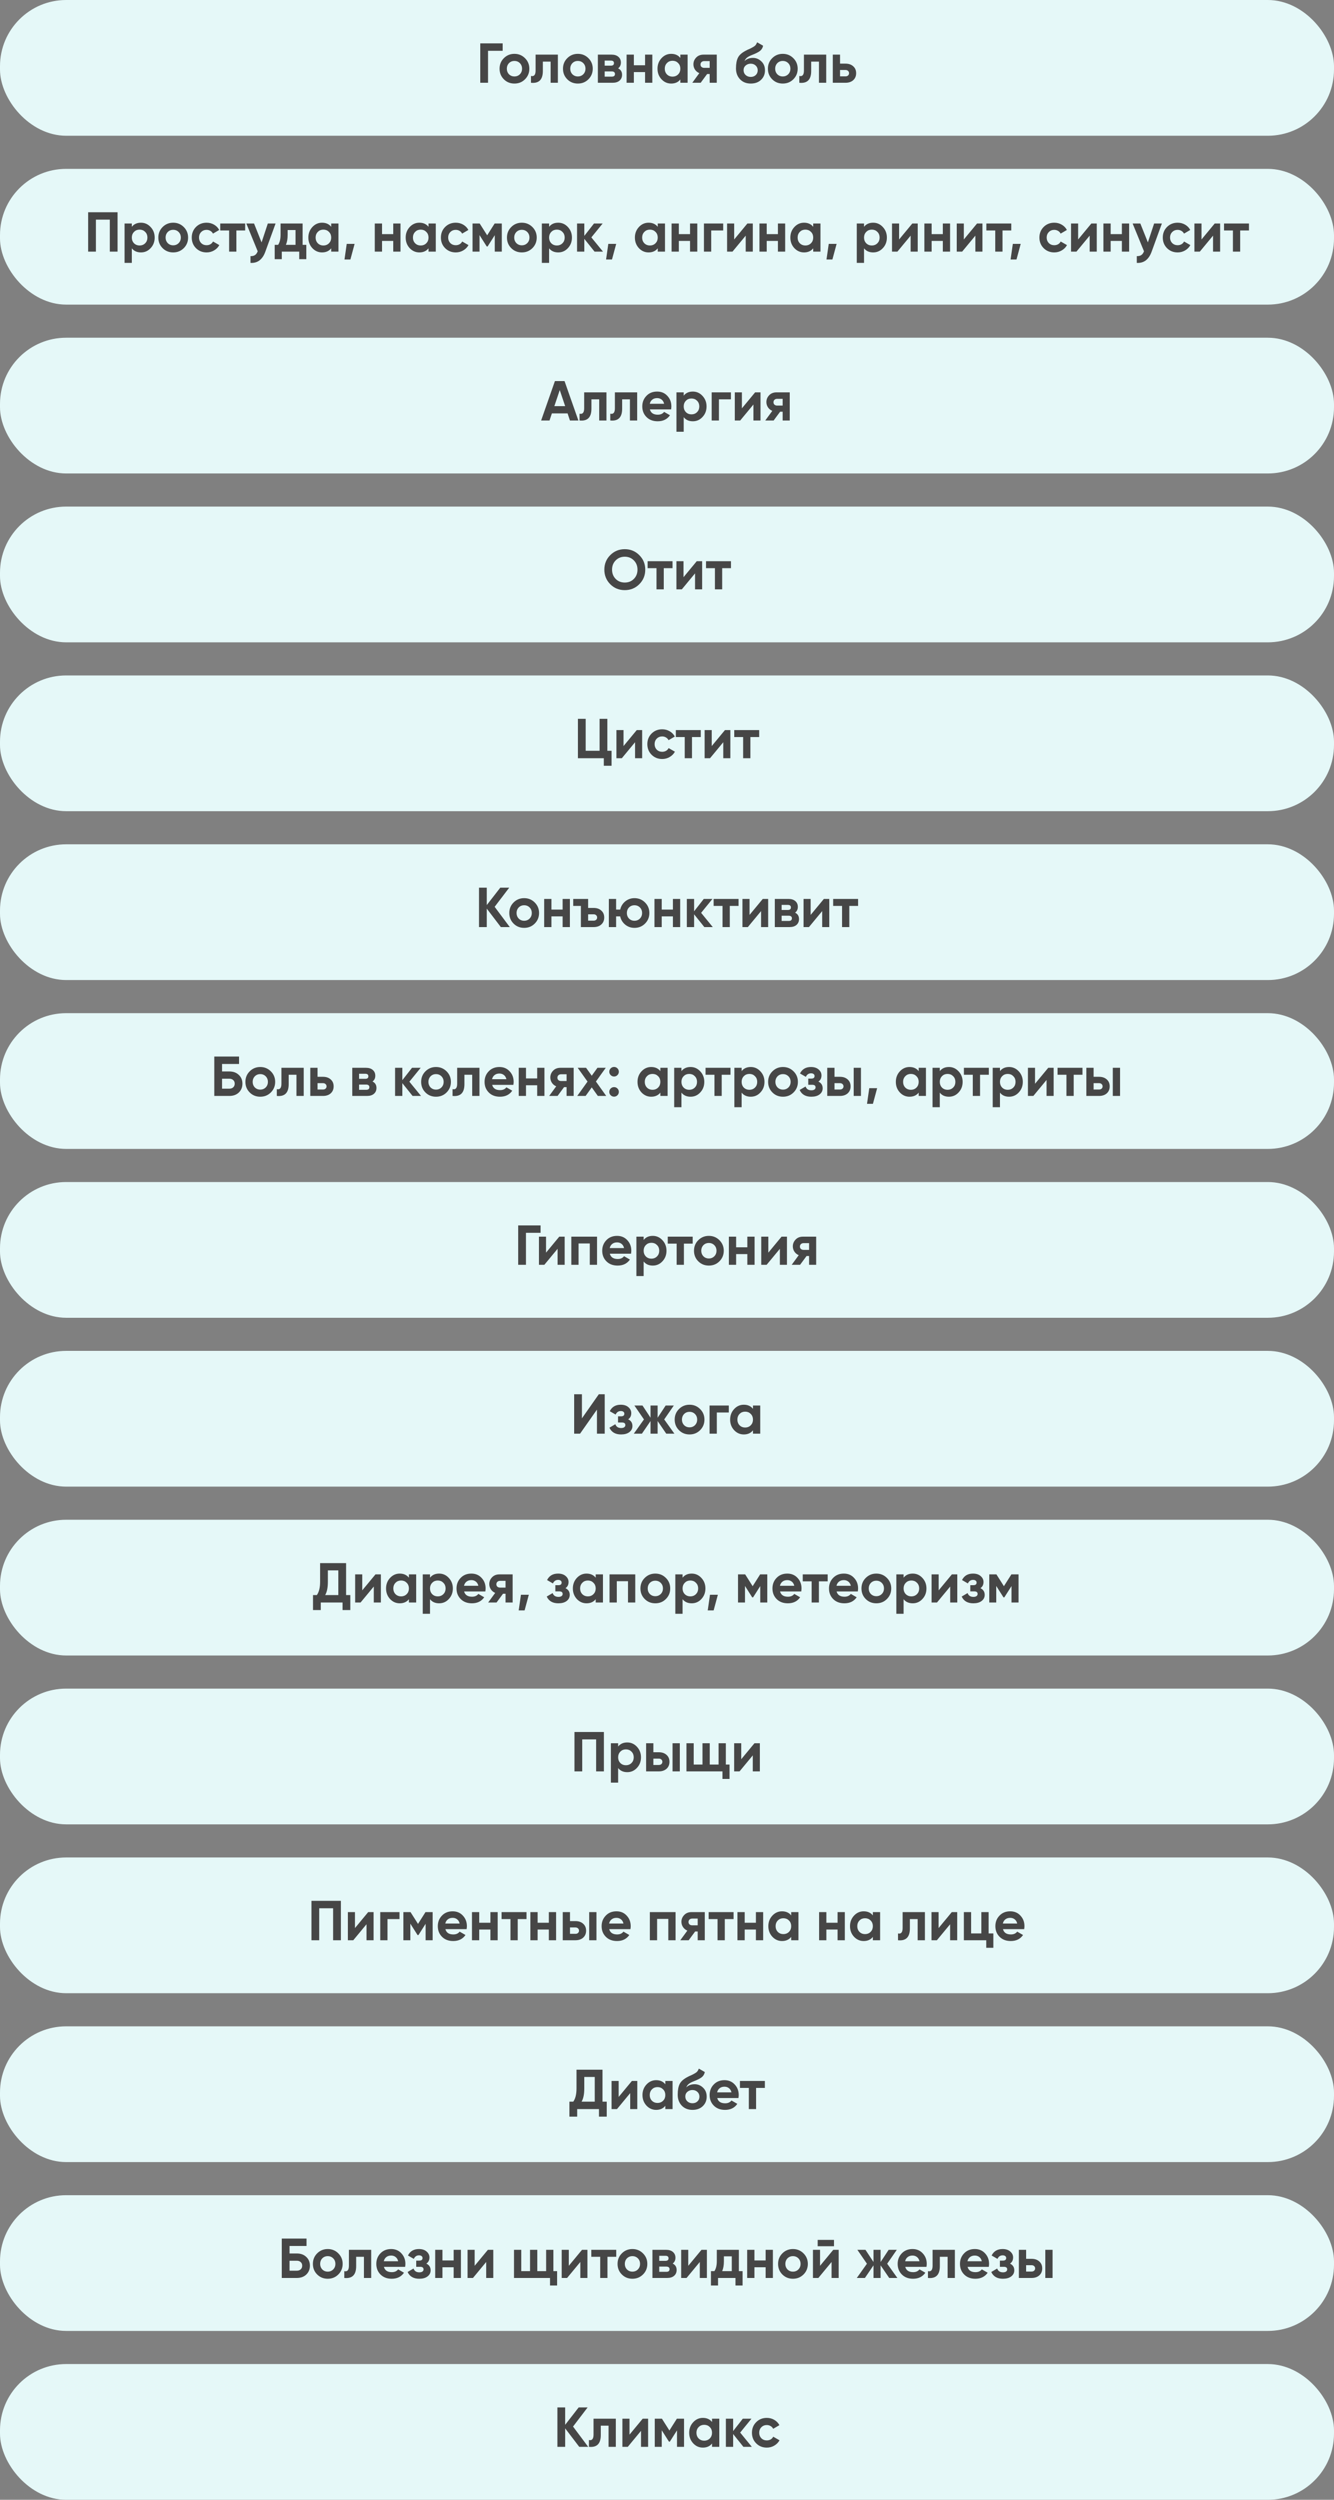 <?xml version="1.0" encoding="UTF-8"?> <svg xmlns="http://www.w3.org/2000/svg" width="403" height="755" viewBox="0 0 403 755" fill="none"><rect x="0" y="0" width="403" height="755" fill="#808080" stroke="none"/><rect width="403" height="41" rx="20" fill="#E5F8F8"></rect><path d="M145.089 13.1H151.855V15.344H147.435V25H145.089V13.1ZM158.604 23.946C157.743 24.807 156.677 25.238 155.408 25.238C154.139 25.238 153.073 24.807 152.212 23.946C151.351 23.085 150.92 22.019 150.92 20.75C150.92 19.492 151.351 18.432 152.212 17.571C153.085 16.698 154.15 16.262 155.408 16.262C156.666 16.262 157.731 16.698 158.604 17.571C159.477 18.444 159.913 19.503 159.913 20.75C159.913 22.008 159.477 23.073 158.604 23.946ZM153.759 22.433C154.201 22.875 154.751 23.096 155.408 23.096C156.065 23.096 156.615 22.875 157.057 22.433C157.499 21.991 157.72 21.43 157.72 20.75C157.72 20.07 157.499 19.509 157.057 19.067C156.615 18.625 156.065 18.404 155.408 18.404C154.751 18.404 154.201 18.625 153.759 19.067C153.328 19.52 153.113 20.081 153.113 20.75C153.113 21.419 153.328 21.98 153.759 22.433ZM161.801 16.5H168.533V25H166.34V18.608H163.994V21.447C163.994 24.065 162.798 25.249 160.407 25V22.943C160.86 23.056 161.206 22.977 161.444 22.705C161.682 22.433 161.801 21.974 161.801 21.328V16.5ZM177.762 23.946C176.901 24.807 175.835 25.238 174.566 25.238C173.297 25.238 172.231 24.807 171.37 23.946C170.509 23.085 170.078 22.019 170.078 20.75C170.078 19.492 170.509 18.432 171.37 17.571C172.243 16.698 173.308 16.262 174.566 16.262C175.824 16.262 176.889 16.698 177.762 17.571C178.635 18.444 179.071 19.503 179.071 20.75C179.071 22.008 178.635 23.073 177.762 23.946ZM172.917 22.433C173.359 22.875 173.909 23.096 174.566 23.096C175.223 23.096 175.773 22.875 176.215 22.433C176.657 21.991 176.878 21.43 176.878 20.75C176.878 20.07 176.657 19.509 176.215 19.067C175.773 18.625 175.223 18.404 174.566 18.404C173.909 18.404 173.359 18.625 172.917 19.067C172.486 19.52 172.271 20.081 172.271 20.75C172.271 21.419 172.486 21.98 172.917 22.433ZM186.734 20.648C187.527 21.033 187.924 21.679 187.924 22.586C187.924 23.311 187.675 23.895 187.176 24.337C186.677 24.779 185.98 25 185.085 25H180.614V16.5H184.745C185.629 16.5 186.32 16.721 186.819 17.163C187.318 17.594 187.567 18.172 187.567 18.897C187.567 19.645 187.289 20.229 186.734 20.648ZM184.541 18.302H182.671V19.832H184.541C185.164 19.832 185.476 19.577 185.476 19.067C185.476 18.557 185.164 18.302 184.541 18.302ZM182.671 23.147H184.83C185.465 23.147 185.782 22.875 185.782 22.331C185.782 22.093 185.697 21.906 185.527 21.77C185.357 21.634 185.125 21.566 184.83 21.566H182.671V23.147ZM194.872 19.713V16.5H197.065V25H194.872V21.77H191.489V25H189.296V16.5H191.489V19.713H194.872ZM205.535 17.503V16.5H207.728V25H205.535V23.997C204.877 24.824 203.954 25.238 202.764 25.238C201.63 25.238 200.656 24.807 199.84 23.946C199.035 23.073 198.633 22.008 198.633 20.75C198.633 19.503 199.035 18.444 199.84 17.571C200.656 16.698 201.63 16.262 202.764 16.262C203.954 16.262 204.877 16.676 205.535 17.503ZM201.489 22.484C201.931 22.926 202.492 23.147 203.172 23.147C203.852 23.147 204.413 22.926 204.855 22.484C205.308 22.031 205.535 21.453 205.535 20.75C205.535 20.047 205.308 19.475 204.855 19.033C204.413 18.58 203.852 18.353 203.172 18.353C202.492 18.353 201.931 18.58 201.489 19.033C201.047 19.475 200.826 20.047 200.826 20.75C200.826 21.453 201.047 22.031 201.489 22.484ZM212.555 16.5H216.533V25H214.391V22.348H213.626L211.671 25H209.138L211.263 22.093C210.719 21.866 210.283 21.509 209.954 21.022C209.637 20.535 209.478 20.002 209.478 19.424C209.478 18.642 209.762 17.956 210.328 17.367C210.884 16.789 211.626 16.5 212.555 16.5ZM214.391 18.455H212.725C212.408 18.455 212.142 18.551 211.926 18.744C211.722 18.937 211.62 19.186 211.62 19.492C211.62 19.798 211.722 20.042 211.926 20.223C212.142 20.404 212.408 20.495 212.725 20.495H214.391V18.455ZM226.811 25.238C225.473 25.238 224.391 24.807 223.564 23.946C222.748 23.085 222.34 21.991 222.34 20.665C222.34 19.226 222.555 18.109 222.986 17.316C223.405 16.523 224.272 15.803 225.587 15.157C225.621 15.134 225.683 15.1 225.774 15.055C225.876 15.01 225.978 14.964 226.08 14.919C226.193 14.874 226.301 14.828 226.403 14.783L227.117 14.426C227.287 14.347 227.468 14.245 227.661 14.12C227.944 13.95 228.154 13.774 228.29 13.593C228.426 13.412 228.573 13.14 228.732 12.777L230.534 13.814C230.386 14.505 230.052 15.044 229.531 15.429C228.998 15.814 228.227 16.2 227.219 16.585C226.516 16.857 225.995 17.135 225.655 17.418C225.315 17.701 225.071 18.047 224.924 18.455C225.547 17.809 226.397 17.486 227.474 17.486C228.426 17.486 229.264 17.832 229.99 18.523C230.726 19.203 231.095 20.11 231.095 21.243C231.095 22.41 230.698 23.368 229.905 24.116C229.123 24.864 228.091 25.238 226.811 25.238ZM226.777 19.237C226.21 19.237 225.711 19.413 225.281 19.764C224.85 20.127 224.635 20.597 224.635 21.175C224.635 21.776 224.839 22.269 225.247 22.654C225.666 23.039 226.182 23.232 226.794 23.232C227.417 23.232 227.921 23.045 228.307 22.671C228.703 22.297 228.902 21.821 228.902 21.243C228.902 20.665 228.703 20.189 228.307 19.815C227.91 19.43 227.4 19.237 226.777 19.237ZM239.669 23.946C238.808 24.807 237.743 25.238 236.473 25.238C235.204 25.238 234.139 24.807 233.277 23.946C232.416 23.085 231.985 22.019 231.985 20.75C231.985 19.492 232.416 18.432 233.277 17.571C234.15 16.698 235.215 16.262 236.473 16.262C237.731 16.262 238.797 16.698 239.669 17.571C240.542 18.444 240.978 19.503 240.978 20.75C240.978 22.008 240.542 23.073 239.669 23.946ZM234.824 22.433C235.266 22.875 235.816 23.096 236.473 23.096C237.131 23.096 237.68 22.875 238.122 22.433C238.564 21.991 238.785 21.43 238.785 20.75C238.785 20.07 238.564 19.509 238.122 19.067C237.68 18.625 237.131 18.404 236.473 18.404C235.816 18.404 235.266 18.625 234.824 19.067C234.394 19.52 234.178 20.081 234.178 20.75C234.178 21.419 234.394 21.98 234.824 22.433ZM242.866 16.5H249.598V25H247.405V18.608H245.059V21.447C245.059 24.065 243.864 25.249 241.472 25V22.943C241.926 23.056 242.271 22.977 242.509 22.705C242.747 22.433 242.866 21.974 242.866 21.328V16.5ZM253.779 19.22H255.428C256.391 19.22 257.167 19.486 257.757 20.019C258.346 20.54 258.641 21.237 258.641 22.11C258.641 22.983 258.346 23.685 257.757 24.218C257.167 24.739 256.391 25 255.428 25H251.586V16.5H253.779V19.22ZM253.779 23.062H255.445C255.751 23.062 256 22.977 256.193 22.807C256.397 22.626 256.499 22.393 256.499 22.11C256.499 21.827 256.397 21.594 256.193 21.413C256 21.232 255.751 21.141 255.445 21.141H253.779V23.062Z" fill="#464646"></path><rect y="51" width="403" height="41" rx="20" fill="#E5F8F8"></rect><path d="M26.628 64.1H35.519V76H33.173V66.344H28.974V76H26.628V64.1ZM42.58 67.262C43.725 67.262 44.699 67.698 45.504 68.571C46.32 69.444 46.728 70.503 46.728 71.75C46.728 73.019 46.32 74.085 45.504 74.946C44.711 75.807 43.736 76.238 42.58 76.238C41.39 76.238 40.472 75.824 39.826 74.997V79.4H37.633V67.5H39.826V68.503C40.472 67.676 41.39 67.262 42.58 67.262ZM40.489 73.484C40.931 73.926 41.492 74.147 42.172 74.147C42.852 74.147 43.413 73.926 43.855 73.484C44.308 73.031 44.535 72.453 44.535 71.75C44.535 71.047 44.308 70.475 43.855 70.033C43.413 69.58 42.852 69.353 42.172 69.353C41.492 69.353 40.931 69.58 40.489 70.033C40.047 70.475 39.826 71.047 39.826 71.75C39.826 72.453 40.047 73.031 40.489 73.484ZM55.517 74.946C54.655 75.807 53.59 76.238 52.321 76.238C51.051 76.238 49.986 75.807 49.124 74.946C48.263 74.085 47.833 73.019 47.833 71.75C47.833 70.492 48.263 69.432 49.124 68.571C49.997 67.698 51.062 67.262 52.321 67.262C53.578 67.262 54.644 67.698 55.517 68.571C56.389 69.444 56.825 70.503 56.825 71.75C56.825 73.008 56.389 74.073 55.517 74.946ZM50.672 73.433C51.114 73.875 51.663 74.096 52.321 74.096C52.978 74.096 53.528 73.875 53.969 73.433C54.411 72.991 54.633 72.43 54.633 71.75C54.633 71.07 54.411 70.509 53.969 70.067C53.528 69.625 52.978 69.404 52.321 69.404C51.663 69.404 51.114 69.625 50.672 70.067C50.241 70.52 50.026 71.081 50.026 71.75C50.026 72.419 50.241 72.98 50.672 73.433ZM62.414 76.238C61.134 76.238 60.063 75.807 59.201 74.946C58.351 74.085 57.926 73.019 57.926 71.75C57.926 70.481 58.351 69.415 59.201 68.554C60.063 67.693 61.134 67.262 62.414 67.262C63.242 67.262 63.995 67.46 64.675 67.857C65.355 68.254 65.871 68.786 66.222 69.455L64.335 70.56C64.165 70.209 63.905 69.931 63.553 69.727C63.213 69.523 62.828 69.421 62.397 69.421C61.74 69.421 61.196 69.642 60.765 70.084C60.335 70.515 60.119 71.07 60.119 71.75C60.119 72.407 60.335 72.963 60.765 73.416C61.196 73.847 61.74 74.062 62.397 74.062C62.839 74.062 63.23 73.966 63.57 73.773C63.922 73.569 64.182 73.291 64.352 72.94L66.256 74.028C65.882 74.708 65.35 75.246 64.658 75.643C63.978 76.04 63.23 76.238 62.414 76.238ZM66.533 67.5H74.064V69.608H71.412V76H69.219V69.608H66.533V67.5ZM79.023 73.212L80.91 67.5H83.256L80.162 76C79.301 78.391 77.805 79.525 75.674 79.4V77.36C76.252 77.371 76.706 77.264 77.034 77.037C77.374 76.81 77.646 76.431 77.85 75.898L74.416 67.5H76.745L79.023 73.212ZM91.419 67.5V73.943H92.541V78.278H90.399V76H85.129V78.278H82.987V73.943H84.024C84.511 73.218 84.755 72.215 84.755 70.934V67.5H91.419ZM86.37 73.943H89.277V69.472H86.897V70.934C86.897 72.158 86.721 73.161 86.37 73.943ZM100.057 68.503V67.5H102.25V76H100.057V74.997C99.399 75.824 98.476 76.238 97.286 76.238C96.152 76.238 95.178 75.807 94.362 74.946C93.557 74.073 93.155 73.008 93.155 71.75C93.155 70.503 93.557 69.444 94.362 68.571C95.178 67.698 96.152 67.262 97.286 67.262C98.476 67.262 99.399 67.676 100.057 68.503ZM96.011 73.484C96.453 73.926 97.014 74.147 97.694 74.147C98.374 74.147 98.935 73.926 99.377 73.484C99.83 73.031 100.057 72.453 100.057 71.75C100.057 71.047 99.83 70.475 99.377 70.033C98.935 69.58 98.374 69.353 97.694 69.353C97.014 69.353 96.453 69.58 96.011 70.033C95.569 70.475 95.348 71.047 95.348 71.75C95.348 72.453 95.569 73.031 96.011 73.484ZM104.748 73.654H107.128L105.853 78.38H104.068L104.748 73.654ZM118.796 70.713V67.5H120.989V76H118.796V72.77H115.413V76H113.22V67.5H115.413V70.713H118.796ZM129.458 68.503V67.5H131.651V76H129.458V74.997C128.801 75.824 127.877 76.238 126.687 76.238C125.554 76.238 124.579 75.807 123.763 74.946C122.958 74.073 122.556 73.008 122.556 71.75C122.556 70.503 122.958 69.444 123.763 68.571C124.579 67.698 125.554 67.262 126.687 67.262C127.877 67.262 128.801 67.676 129.458 68.503ZM125.412 73.484C125.854 73.926 126.415 74.147 127.095 74.147C127.775 74.147 128.336 73.926 128.778 73.484C129.231 73.031 129.458 72.453 129.458 71.75C129.458 71.047 129.231 70.475 128.778 70.033C128.336 69.58 127.775 69.353 127.095 69.353C126.415 69.353 125.854 69.58 125.412 70.033C124.97 70.475 124.749 71.047 124.749 71.75C124.749 72.453 124.97 73.031 125.412 73.484ZM137.686 76.238C136.405 76.238 135.334 75.807 134.473 74.946C133.623 74.085 133.198 73.019 133.198 71.75C133.198 70.481 133.623 69.415 134.473 68.554C135.334 67.693 136.405 67.262 137.686 67.262C138.513 67.262 139.267 67.46 139.947 67.857C140.627 68.254 141.142 68.786 141.494 69.455L139.607 70.56C139.437 70.209 139.176 69.931 138.825 69.727C138.485 69.523 138.099 69.421 137.669 69.421C137.011 69.421 136.467 69.642 136.037 70.084C135.606 70.515 135.391 71.07 135.391 71.75C135.391 72.407 135.606 72.963 136.037 73.416C136.467 73.847 137.011 74.062 137.669 74.062C138.111 74.062 138.502 73.966 138.842 73.773C139.193 73.569 139.454 73.291 139.624 72.94L141.528 74.028C141.154 74.708 140.621 75.246 139.93 75.643C139.25 76.04 138.502 76.238 137.686 76.238ZM149.435 67.5H151.594V76H149.469V71.036L147.31 74.436H147.038L144.862 71.002V76H142.754V67.5H144.913L147.174 71.07L149.435 67.5ZM160.837 74.946C159.975 75.807 158.91 76.238 157.641 76.238C156.371 76.238 155.306 75.807 154.445 74.946C153.583 74.085 153.153 73.019 153.153 71.75C153.153 70.492 153.583 69.432 154.445 68.571C155.317 67.698 156.383 67.262 157.641 67.262C158.899 67.262 159.964 67.698 160.837 68.571C161.709 69.444 162.146 70.503 162.146 71.75C162.146 73.008 161.709 74.073 160.837 74.946ZM155.992 73.433C156.434 73.875 156.983 74.096 157.641 74.096C158.298 74.096 158.848 73.875 159.29 73.433C159.732 72.991 159.953 72.43 159.953 71.75C159.953 71.07 159.732 70.509 159.29 70.067C158.848 69.625 158.298 69.404 157.641 69.404C156.983 69.404 156.434 69.625 155.992 70.067C155.561 70.52 155.346 71.081 155.346 71.75C155.346 72.419 155.561 72.98 155.992 73.433ZM168.636 67.262C169.78 67.262 170.755 67.698 171.56 68.571C172.376 69.444 172.784 70.503 172.784 71.75C172.784 73.019 172.376 74.085 171.56 74.946C170.766 75.807 169.792 76.238 168.636 76.238C167.446 76.238 166.528 75.824 165.882 74.997V79.4H163.689V67.5H165.882V68.503C166.528 67.676 167.446 67.262 168.636 67.262ZM166.545 73.484C166.987 73.926 167.548 74.147 168.228 74.147C168.908 74.147 169.469 73.926 169.911 73.484C170.364 73.031 170.591 72.453 170.591 71.75C170.591 71.047 170.364 70.475 169.911 70.033C169.469 69.58 168.908 69.353 168.228 69.353C167.548 69.353 166.987 69.58 166.545 70.033C166.103 70.475 165.882 71.047 165.882 71.75C165.882 72.453 166.103 73.031 166.545 73.484ZM178.648 71.699L182.167 76H179.617L176.523 72.141V76H174.33V67.5H176.523V71.24L179.447 67.5H182.065L178.648 71.699ZM183.772 73.654H186.152L184.877 78.38H183.092L183.772 73.654ZM198.703 68.503V67.5H200.896V76H198.703V74.997C198.046 75.824 197.122 76.238 195.932 76.238C194.799 76.238 193.824 75.807 193.008 74.946C192.204 74.073 191.801 73.008 191.801 71.75C191.801 70.503 192.204 69.444 193.008 68.571C193.824 67.698 194.799 67.262 195.932 67.262C197.122 67.262 198.046 67.676 198.703 68.503ZM194.657 73.484C195.099 73.926 195.66 74.147 196.34 74.147C197.02 74.147 197.581 73.926 198.023 73.484C198.477 73.031 198.703 72.453 198.703 71.75C198.703 71.047 198.477 70.475 198.023 70.033C197.581 69.58 197.02 69.353 196.34 69.353C195.66 69.353 195.099 69.58 194.657 70.033C194.215 70.475 193.994 71.047 193.994 71.75C193.994 72.453 194.215 73.031 194.657 73.484ZM208.461 70.713V67.5H210.654V76H208.461V72.77H205.078V76H202.885V67.5H205.078V70.713H208.461ZM212.663 67.5H218.477V69.608H214.856V76H212.663V67.5ZM221.794 72.328L225.789 67.5H227.421V76H225.279V71.172L221.284 76H219.652V67.5H221.794V72.328ZM235.007 70.713V67.5H237.2V76H235.007V72.77H231.624V76H229.431V67.5H231.624V70.713H235.007ZM245.669 68.503V67.5H247.862V76H245.669V74.997C245.012 75.824 244.088 76.238 242.898 76.238C241.765 76.238 240.79 75.807 239.974 74.946C239.169 74.073 238.767 73.008 238.767 71.75C238.767 70.503 239.169 69.444 239.974 68.571C240.79 67.698 241.765 67.262 242.898 67.262C244.088 67.262 245.012 67.676 245.669 68.503ZM241.623 73.484C242.065 73.926 242.626 74.147 243.306 74.147C243.986 74.147 244.547 73.926 244.989 73.484C245.442 73.031 245.669 72.453 245.669 71.75C245.669 71.047 245.442 70.475 244.989 70.033C244.547 69.58 243.986 69.353 243.306 69.353C242.626 69.353 242.065 69.58 241.623 70.033C241.181 70.475 240.96 71.047 240.96 71.75C240.96 72.453 241.181 73.031 241.623 73.484ZM250.361 73.654H252.741L251.466 78.38H249.681L250.361 73.654ZM263.779 67.262C264.924 67.262 265.898 67.698 266.703 68.571C267.519 69.444 267.927 70.503 267.927 71.75C267.927 73.019 267.519 74.085 266.703 74.946C265.91 75.807 264.935 76.238 263.779 76.238C262.589 76.238 261.671 75.824 261.025 74.997V79.4H258.832V67.5H261.025V68.503C261.671 67.676 262.589 67.262 263.779 67.262ZM261.688 73.484C262.13 73.926 262.691 74.147 263.371 74.147C264.051 74.147 264.612 73.926 265.054 73.484C265.507 73.031 265.734 72.453 265.734 71.75C265.734 71.047 265.507 70.475 265.054 70.033C264.612 69.58 264.051 69.353 263.371 69.353C262.691 69.353 262.13 69.58 261.688 70.033C261.246 70.475 261.025 71.047 261.025 71.75C261.025 72.453 261.246 73.031 261.688 73.484ZM271.616 72.328L275.611 67.5H277.243V76H275.101V71.172L271.106 76H269.474V67.5H271.616V72.328ZM284.828 70.713V67.5H287.021V76H284.828V72.77H281.445V76H279.252V67.5H281.445V70.713H284.828ZM291.172 72.328L295.167 67.5H296.799V76H294.657V71.172L290.662 76H289.03V67.5H291.172V72.328ZM297.976 67.5H305.507V69.608H302.855V76H300.662V69.608H297.976V67.5ZM305.976 73.654H308.356L307.081 78.38H305.296L305.976 73.654ZM318.493 76.238C317.213 76.238 316.142 75.807 315.28 74.946C314.43 74.085 314.005 73.019 314.005 71.75C314.005 70.481 314.43 69.415 315.28 68.554C316.142 67.693 317.213 67.262 318.493 67.262C319.321 67.262 320.074 67.46 320.754 67.857C321.434 68.254 321.95 68.786 322.301 69.455L320.414 70.56C320.244 70.209 319.984 69.931 319.632 69.727C319.292 69.523 318.907 69.421 318.476 69.421C317.819 69.421 317.275 69.642 316.844 70.084C316.414 70.515 316.198 71.07 316.198 71.75C316.198 72.407 316.414 72.963 316.844 73.416C317.275 73.847 317.819 74.062 318.476 74.062C318.918 74.062 319.309 73.966 319.649 73.773C320.001 73.569 320.261 73.291 320.431 72.94L322.335 74.028C321.961 74.708 321.429 75.246 320.737 75.643C320.057 76.04 319.309 76.238 318.493 76.238ZM325.704 72.328L329.699 67.5H331.331V76H329.189V71.172L325.194 76H323.562V67.5H325.704V72.328ZM338.916 70.713V67.5H341.109V76H338.916V72.77H335.533V76H333.34V67.5H335.533V70.713H338.916ZM346.773 73.212L348.66 67.5H351.006L347.912 76C347.051 78.391 345.555 79.525 343.424 79.4V77.36C344.002 77.371 344.456 77.264 344.784 77.037C345.124 76.81 345.396 76.431 345.6 75.898L342.166 67.5H344.495L346.773 73.212ZM355.764 76.238C354.483 76.238 353.412 75.807 352.551 74.946C351.701 74.085 351.276 73.019 351.276 71.75C351.276 70.481 351.701 69.415 352.551 68.554C353.412 67.693 354.483 67.262 355.764 67.262C356.591 67.262 357.345 67.46 358.025 67.857C358.705 68.254 359.221 68.786 359.572 69.455L357.685 70.56C357.515 70.209 357.254 69.931 356.903 69.727C356.563 69.523 356.178 69.421 355.747 69.421C355.09 69.421 354.546 69.642 354.115 70.084C353.684 70.515 353.469 71.07 353.469 71.75C353.469 72.407 353.684 72.963 354.115 73.416C354.546 73.847 355.09 74.062 355.747 74.062C356.189 74.062 356.58 73.966 356.92 73.773C357.271 73.569 357.532 73.291 357.702 72.94L359.606 74.028C359.232 74.708 358.699 75.246 358.008 75.643C357.328 76.04 356.58 76.238 355.764 76.238ZM362.974 72.328L366.969 67.5H368.601V76H366.459V71.172L362.464 76H360.832V67.5H362.974V72.328ZM369.777 67.5H377.308V69.608H374.656V76H372.463V69.608H369.777V67.5Z" fill="#464646"></path><rect y="102" width="403" height="41" rx="20" fill="#E5F8F8"></rect><path d="M174.729 127H172.179L171.465 124.858H166.722L166.008 127H163.475L167.64 115.1H170.547L174.729 127ZM169.102 117.803L167.47 122.665H170.734L169.102 117.803ZM176.477 118.5H183.209V127H181.016V120.608H178.67V123.447C178.67 126.065 177.474 127.249 175.083 127V124.943C175.536 125.056 175.882 124.977 176.12 124.705C176.358 124.433 176.477 123.974 176.477 123.328V118.5ZM185.757 118.5H192.489V127H190.296V120.608H187.95V123.447C187.95 126.065 186.754 127.249 184.363 127V124.943C184.816 125.056 185.162 124.977 185.4 124.705C185.638 124.433 185.757 123.974 185.757 123.328V118.5ZM202.738 123.651H196.329C196.612 124.716 197.411 125.249 198.726 125.249C199.565 125.249 200.199 124.966 200.63 124.399L202.398 125.419C201.559 126.632 200.324 127.238 198.692 127.238C197.287 127.238 196.159 126.813 195.309 125.963C194.459 125.113 194.034 124.042 194.034 122.75C194.034 121.481 194.453 120.415 195.292 119.554C196.119 118.693 197.196 118.262 198.522 118.262C199.78 118.262 200.806 118.693 201.599 119.554C202.415 120.415 202.823 121.481 202.823 122.75C202.823 122.988 202.795 123.288 202.738 123.651ZM196.295 121.951H200.63C200.505 121.396 200.25 120.971 199.865 120.676C199.491 120.381 199.043 120.234 198.522 120.234C197.933 120.234 197.445 120.387 197.06 120.693C196.675 120.988 196.42 121.407 196.295 121.951ZM209.301 118.262C210.446 118.262 211.42 118.698 212.225 119.571C213.041 120.444 213.449 121.503 213.449 122.75C213.449 124.019 213.041 125.085 212.225 125.946C211.432 126.807 210.457 127.238 209.301 127.238C208.111 127.238 207.193 126.824 206.547 125.997V130.4H204.354V118.5H206.547V119.503C207.193 118.676 208.111 118.262 209.301 118.262ZM207.21 124.484C207.652 124.926 208.213 125.147 208.893 125.147C209.573 125.147 210.134 124.926 210.576 124.484C211.029 124.031 211.256 123.453 211.256 122.75C211.256 122.047 211.029 121.475 210.576 121.033C210.134 120.58 209.573 120.353 208.893 120.353C208.213 120.353 207.652 120.58 207.21 121.033C206.768 121.475 206.547 122.047 206.547 122.75C206.547 123.453 206.768 124.031 207.21 124.484ZM214.996 118.5H220.81V120.608H217.189V127H214.996V118.5ZM224.127 123.328L228.122 118.5H229.754V127H227.612V122.172L223.617 127H221.985V118.5H224.127V123.328ZM234.602 118.5H238.58V127H236.438V124.348H235.673L233.718 127H231.185L233.31 124.093C232.766 123.866 232.33 123.509 232.001 123.022C231.684 122.535 231.525 122.002 231.525 121.424C231.525 120.642 231.809 119.956 232.375 119.367C232.931 118.789 233.673 118.5 234.602 118.5ZM236.438 120.455H234.772C234.455 120.455 234.189 120.551 233.973 120.744C233.769 120.937 233.667 121.186 233.667 121.492C233.667 121.798 233.769 122.042 233.973 122.223C234.189 122.404 234.455 122.495 234.772 122.495H236.438V120.455Z" fill="#464646"></path><rect y="153" width="403" height="41" rx="20" fill="#E5F8F8"></rect><path d="M193.128 176.453C191.926 177.643 190.464 178.238 188.742 178.238C187.019 178.238 185.557 177.643 184.356 176.453C183.166 175.24 182.571 173.773 182.571 172.05C182.571 170.316 183.166 168.854 184.356 167.664C185.557 166.463 187.019 165.862 188.742 165.862C190.464 165.862 191.926 166.463 193.128 167.664C194.329 168.854 194.93 170.316 194.93 172.05C194.93 173.784 194.329 175.252 193.128 176.453ZM186.005 174.855C186.73 175.58 187.642 175.943 188.742 175.943C189.841 175.943 190.753 175.58 191.479 174.855C192.215 174.118 192.584 173.183 192.584 172.05C192.584 170.917 192.215 169.982 191.479 169.245C190.742 168.508 189.83 168.14 188.742 168.14C187.654 168.14 186.741 168.508 186.005 169.245C185.268 169.982 184.9 170.917 184.9 172.05C184.9 173.183 185.268 174.118 186.005 174.855ZM195.644 169.5H203.175V171.608H200.523V178H198.33V171.608H195.644V169.5ZM206.488 174.328L210.483 169.5H212.115V178H209.973V173.172L205.978 178H204.346V169.5H206.488V174.328ZM213.291 169.5H220.822V171.608H218.17V178H215.977V171.608H213.291V169.5Z" fill="#464646"></path><rect y="204" width="403" height="41" rx="20" fill="#E5F8F8"></rect><path d="M183.481 217.1V226.756H184.756V231.278H182.41V229H174.59V217.1H176.936V226.756H181.135V217.1H183.481ZM188.367 225.328L192.362 220.5H193.994V229H191.852V224.172L187.857 229H186.225V220.5H188.367V225.328ZM200.049 229.238C198.769 229.238 197.698 228.807 196.836 227.946C195.986 227.085 195.561 226.019 195.561 224.75C195.561 223.481 195.986 222.415 196.836 221.554C197.698 220.693 198.769 220.262 200.049 220.262C200.877 220.262 201.63 220.46 202.31 220.857C202.99 221.254 203.506 221.786 203.857 222.455L201.97 223.56C201.8 223.209 201.54 222.931 201.188 222.727C200.848 222.523 200.463 222.421 200.032 222.421C199.375 222.421 198.831 222.642 198.4 223.084C197.97 223.515 197.754 224.07 197.754 224.75C197.754 225.407 197.97 225.963 198.4 226.416C198.831 226.847 199.375 227.062 200.032 227.062C200.474 227.062 200.865 226.966 201.205 226.773C201.557 226.569 201.817 226.291 201.987 225.94L203.891 227.028C203.517 227.708 202.985 228.246 202.293 228.643C201.613 229.04 200.865 229.238 200.049 229.238ZM204.169 220.5H211.7V222.608H209.048V229H206.855V222.608H204.169V220.5ZM215.013 225.328L219.008 220.5H220.64V229H218.498V224.172L214.503 229H212.871V220.5H215.013V225.328ZM221.816 220.5H229.347V222.608H226.695V229H224.502V222.608H221.816V220.5Z" fill="#464646"></path><rect y="255" width="403" height="41" rx="20" fill="#E5F8F8"></rect><path d="M149.433 273.88L154.006 280H151.303L147.053 274.424V280H144.707V268.1H147.053V273.353L151.133 268.1H153.836L149.433 273.88ZM161.542 278.946C160.681 279.807 159.616 280.238 158.346 280.238C157.077 280.238 156.012 279.807 155.15 278.946C154.289 278.085 153.858 277.019 153.858 275.75C153.858 274.492 154.289 273.432 155.15 272.571C156.023 271.698 157.088 271.262 158.346 271.262C159.604 271.262 160.67 271.698 161.542 272.571C162.415 273.444 162.851 274.503 162.851 275.75C162.851 277.008 162.415 278.073 161.542 278.946ZM156.697 277.433C157.139 277.875 157.689 278.096 158.346 278.096C159.004 278.096 159.553 277.875 159.995 277.433C160.437 276.991 160.658 276.43 160.658 275.75C160.658 275.07 160.437 274.509 159.995 274.067C159.553 273.625 159.004 273.404 158.346 273.404C157.689 273.404 157.139 273.625 156.697 274.067C156.267 274.52 156.051 275.081 156.051 275.75C156.051 276.419 156.267 276.98 156.697 277.433ZM169.97 274.713V271.5H172.163V280H169.97V276.77H166.587V280H164.394V271.5H166.587V274.713H169.97ZM177.674 274.22H179.34C180.304 274.22 181.074 274.486 181.652 275.019C182.242 275.54 182.536 276.237 182.536 277.11C182.536 277.983 182.242 278.685 181.652 279.218C181.074 279.739 180.304 280 179.34 280H175.481V273.608H173.169V271.5H177.674V274.22ZM177.674 278.062H179.34C179.646 278.062 179.896 277.977 180.088 277.807C180.292 277.626 180.394 277.393 180.394 277.11C180.394 276.827 180.292 276.594 180.088 276.413C179.896 276.232 179.646 276.141 179.34 276.141H177.674V278.062ZM191.669 271.262C192.927 271.262 193.992 271.698 194.865 272.571C195.738 273.444 196.174 274.503 196.174 275.75C196.174 277.008 195.738 278.073 194.865 278.946C194.004 279.807 192.938 280.238 191.669 280.238C190.604 280.238 189.674 279.915 188.881 279.269C188.088 278.623 187.578 277.79 187.351 276.77H186.127V280H183.934V271.5H186.127V274.713H187.368C187.595 273.704 188.105 272.877 188.898 272.231C189.703 271.585 190.626 271.262 191.669 271.262ZM190.02 277.433C190.462 277.875 191.012 278.096 191.669 278.096C192.326 278.096 192.876 277.875 193.318 277.433C193.76 276.991 193.981 276.43 193.981 275.75C193.981 275.07 193.76 274.509 193.318 274.067C192.876 273.625 192.326 273.404 191.669 273.404C191.012 273.404 190.462 273.625 190.02 274.067C189.589 274.52 189.374 275.081 189.374 275.75C189.374 276.419 189.589 276.98 190.02 277.433ZM203.289 274.713V271.5H205.482V280H203.289V276.77H199.906V280H197.713V271.5H199.906V274.713H203.289ZM211.81 275.699L215.329 280H212.779L209.685 276.141V280H207.492V271.5H209.685V275.24L212.609 271.5H215.227L211.81 275.699ZM215.59 271.5H223.121V273.608H220.469V280H218.276V273.608H215.59V271.5ZM226.435 276.328L230.43 271.5H232.062V280H229.92V275.172L225.925 280H224.293V271.5H226.435V276.328ZM240.191 275.648C240.984 276.033 241.381 276.679 241.381 277.586C241.381 278.311 241.132 278.895 240.633 279.337C240.134 279.779 239.437 280 238.542 280H234.071V271.5H238.202C239.086 271.5 239.777 271.721 240.276 272.163C240.775 272.594 241.024 273.172 241.024 273.897C241.024 274.645 240.746 275.229 240.191 275.648ZM237.998 273.302H236.128V274.832H237.998C238.621 274.832 238.933 274.577 238.933 274.067C238.933 273.557 238.621 273.302 237.998 273.302ZM236.128 278.147H238.287C238.922 278.147 239.239 277.875 239.239 277.331C239.239 277.093 239.154 276.906 238.984 276.77C238.814 276.634 238.582 276.566 238.287 276.566H236.128V278.147ZM244.895 276.328L248.89 271.5H250.522V280H248.38V275.172L244.385 280H242.753V271.5H244.895V276.328ZM251.699 271.5H259.23V273.608H256.578V280H254.385V273.608H251.699V271.5Z" fill="#464646"></path><rect y="306" width="403" height="41" rx="20" fill="#E5F8F8"></rect><path d="M67.083 323.605H69.293C70.461 323.605 71.407 323.951 72.132 324.642C72.869 325.322 73.237 326.206 73.237 327.294C73.237 328.382 72.869 329.277 72.132 329.98C71.407 330.66 70.461 331 69.293 331H64.737V319.1H72.217V321.344H67.083V323.605ZM67.083 328.807H69.293C69.769 328.807 70.155 328.671 70.449 328.399C70.755 328.127 70.908 327.759 70.908 327.294C70.908 326.829 70.755 326.467 70.449 326.206C70.155 325.934 69.769 325.798 69.293 325.798H67.083V328.807ZM81.822 329.946C80.96 330.807 79.895 331.238 78.626 331.238C77.356 331.238 76.291 330.807 75.43 329.946C74.568 329.085 74.138 328.019 74.138 326.75C74.138 325.492 74.568 324.432 75.43 323.571C76.302 322.698 77.368 322.262 78.626 322.262C79.884 322.262 80.949 322.698 81.822 323.571C82.694 324.444 83.131 325.503 83.131 326.75C83.131 328.008 82.694 329.073 81.822 329.946ZM76.977 328.433C77.419 328.875 77.968 329.096 78.626 329.096C79.283 329.096 79.833 328.875 80.275 328.433C80.717 327.991 80.938 327.43 80.938 326.75C80.938 326.07 80.717 325.509 80.275 325.067C79.833 324.625 79.283 324.404 78.626 324.404C77.968 324.404 77.419 324.625 76.977 325.067C76.546 325.52 76.331 326.081 76.331 326.75C76.331 327.419 76.546 327.98 76.977 328.433ZM85.019 322.5H91.751V331H89.558V324.608H87.212V327.447C87.212 330.065 86.016 331.249 83.625 331V328.943C84.078 329.056 84.424 328.977 84.662 328.705C84.9 328.433 85.019 327.974 85.019 327.328V322.5ZM95.931 325.22H97.58C98.543 325.22 99.32 325.486 99.909 326.019C100.498 326.54 100.793 327.237 100.793 328.11C100.793 328.983 100.498 329.685 99.909 330.218C99.32 330.739 98.543 331 97.58 331H93.738V322.5H95.931V325.22ZM95.931 329.062H97.597C97.903 329.062 98.152 328.977 98.345 328.807C98.549 328.626 98.651 328.393 98.651 328.11C98.651 327.827 98.549 327.594 98.345 327.413C98.152 327.232 97.903 327.141 97.597 327.141H95.931V329.062ZM112.541 326.648C113.335 327.033 113.731 327.679 113.731 328.586C113.731 329.311 113.482 329.895 112.983 330.337C112.485 330.779 111.788 331 110.892 331H106.421V322.5H110.552C111.436 322.5 112.128 322.721 112.626 323.163C113.125 323.594 113.374 324.172 113.374 324.897C113.374 325.645 113.097 326.229 112.541 326.648ZM110.348 324.302H108.478V325.832H110.348C110.972 325.832 111.283 325.577 111.283 325.067C111.283 324.557 110.972 324.302 110.348 324.302ZM108.478 329.147H110.637C111.272 329.147 111.589 328.875 111.589 328.331C111.589 328.093 111.504 327.906 111.334 327.77C111.164 327.634 110.932 327.566 110.637 327.566H108.478V329.147ZM123.672 326.699L127.191 331H124.641L121.547 327.141V331H119.354V322.5H121.547V326.24L124.471 322.5H127.089L123.672 326.699ZM134.913 329.946C134.052 330.807 132.987 331.238 131.717 331.238C130.448 331.238 129.383 330.807 128.521 329.946C127.66 329.085 127.229 328.019 127.229 326.75C127.229 325.492 127.66 324.432 128.521 323.571C129.394 322.698 130.459 322.262 131.717 322.262C132.975 322.262 134.041 322.698 134.913 323.571C135.786 324.444 136.222 325.503 136.222 326.75C136.222 328.008 135.786 329.073 134.913 329.946ZM130.068 328.433C130.51 328.875 131.06 329.096 131.717 329.096C132.375 329.096 132.924 328.875 133.366 328.433C133.808 327.991 134.029 327.43 134.029 326.75C134.029 326.07 133.808 325.509 133.366 325.067C132.924 324.625 132.375 324.404 131.717 324.404C131.06 324.404 130.51 324.625 130.068 325.067C129.638 325.52 129.422 326.081 129.422 326.75C129.422 327.419 129.638 327.98 130.068 328.433ZM138.11 322.5H144.842V331H142.649V324.608H140.303V327.447C140.303 330.065 139.108 331.249 136.716 331V328.943C137.17 329.056 137.515 328.977 137.753 328.705C137.991 328.433 138.11 327.974 138.11 327.328V322.5ZM155.092 327.651H148.683C148.966 328.716 149.765 329.249 151.08 329.249C151.918 329.249 152.553 328.966 152.984 328.399L154.752 329.419C153.913 330.632 152.678 331.238 151.046 331.238C149.64 331.238 148.513 330.813 147.663 329.963C146.813 329.113 146.388 328.042 146.388 326.75C146.388 325.481 146.807 324.415 147.646 323.554C148.473 322.693 149.55 322.262 150.876 322.262C152.134 322.262 153.159 322.693 153.953 323.554C154.769 324.415 155.177 325.481 155.177 326.75C155.177 326.988 155.148 327.288 155.092 327.651ZM148.649 325.951H152.984C152.859 325.396 152.604 324.971 152.219 324.676C151.845 324.381 151.397 324.234 150.876 324.234C150.286 324.234 149.799 324.387 149.414 324.693C149.028 324.988 148.773 325.407 148.649 325.951ZM162.284 325.713V322.5H164.477V331H162.284V327.77H158.901V331H156.708V322.5H158.901V325.713H162.284ZM169.325 322.5H173.303V331H171.161V328.348H170.396L168.441 331H165.908L168.033 328.093C167.489 327.866 167.053 327.509 166.724 327.022C166.407 326.535 166.248 326.002 166.248 325.424C166.248 324.642 166.531 323.956 167.098 323.367C167.653 322.789 168.396 322.5 169.325 322.5ZM171.161 324.455H169.495C169.178 324.455 168.911 324.551 168.696 324.744C168.492 324.937 168.39 325.186 168.39 325.492C168.39 325.798 168.492 326.042 168.696 326.223C168.911 326.404 169.178 326.495 169.495 326.495H171.161V324.455ZM180.027 326.648L183.138 331H180.605L178.769 328.416L176.916 331H174.383L177.494 326.665L174.519 322.5H177.052L178.769 324.897L180.486 322.5H183.002L180.027 326.648ZM186.953 323.69C186.953 324.087 186.811 324.427 186.528 324.71C186.245 324.993 185.905 325.135 185.508 325.135C185.111 325.135 184.771 324.993 184.488 324.71C184.205 324.427 184.063 324.087 184.063 323.69C184.063 323.293 184.205 322.953 184.488 322.67C184.771 322.387 185.111 322.245 185.508 322.245C185.905 322.245 186.245 322.387 186.528 322.67C186.811 322.953 186.953 323.293 186.953 323.69ZM186.953 329.776C186.953 330.173 186.811 330.513 186.528 330.796C186.245 331.079 185.905 331.221 185.508 331.221C185.111 331.221 184.771 331.079 184.488 330.796C184.205 330.513 184.063 330.173 184.063 329.776C184.063 329.379 184.205 329.039 184.488 328.756C184.771 328.473 185.111 328.331 185.508 328.331C185.905 328.331 186.245 328.473 186.528 328.756C186.811 329.039 186.953 329.379 186.953 329.776ZM199.492 323.503V322.5H201.685V331H199.492V329.997C198.834 330.824 197.911 331.238 196.721 331.238C195.587 331.238 194.613 330.807 193.797 329.946C192.992 329.073 192.59 328.008 192.59 326.75C192.59 325.503 192.992 324.444 193.797 323.571C194.613 322.698 195.587 322.262 196.721 322.262C197.911 322.262 198.834 322.676 199.492 323.503ZM195.446 328.484C195.888 328.926 196.449 329.147 197.129 329.147C197.809 329.147 198.37 328.926 198.812 328.484C199.265 328.031 199.492 327.453 199.492 326.75C199.492 326.047 199.265 325.475 198.812 325.033C198.37 324.58 197.809 324.353 197.129 324.353C196.449 324.353 195.888 324.58 195.446 325.033C195.004 325.475 194.783 326.047 194.783 326.75C194.783 327.453 195.004 328.031 195.446 328.484ZM208.62 322.262C209.765 322.262 210.74 322.698 211.544 323.571C212.36 324.444 212.768 325.503 212.768 326.75C212.768 328.019 212.36 329.085 211.544 329.946C210.751 330.807 209.776 331.238 208.62 331.238C207.43 331.238 206.512 330.824 205.866 329.997V334.4H203.673V322.5H205.866V323.503C206.512 322.676 207.43 322.262 208.62 322.262ZM206.529 328.484C206.971 328.926 207.532 329.147 208.212 329.147C208.892 329.147 209.453 328.926 209.895 328.484C210.349 328.031 210.575 327.453 210.575 326.75C210.575 326.047 210.349 325.475 209.895 325.033C209.453 324.58 208.892 324.353 208.212 324.353C207.532 324.353 206.971 324.58 206.529 325.033C206.087 325.475 205.866 326.047 205.866 326.75C205.866 327.453 206.087 328.031 206.529 328.484ZM213.15 322.5H220.681V324.608H218.029V331H215.836V324.608H213.15V322.5ZM226.799 322.262C227.944 322.262 228.918 322.698 229.723 323.571C230.539 324.444 230.947 325.503 230.947 326.75C230.947 328.019 230.539 329.085 229.723 329.946C228.93 330.807 227.955 331.238 226.799 331.238C225.609 331.238 224.691 330.824 224.045 329.997V334.4H221.852V322.5H224.045V323.503C224.691 322.676 225.609 322.262 226.799 322.262ZM224.708 328.484C225.15 328.926 225.711 329.147 226.391 329.147C227.071 329.147 227.632 328.926 228.074 328.484C228.527 328.031 228.754 327.453 228.754 326.75C228.754 326.047 228.527 325.475 228.074 325.033C227.632 324.58 227.071 324.353 226.391 324.353C225.711 324.353 225.15 324.58 224.708 325.033C224.266 325.475 224.045 326.047 224.045 326.75C224.045 327.453 224.266 328.031 224.708 328.484ZM239.736 329.946C238.874 330.807 237.809 331.238 236.54 331.238C235.27 331.238 234.205 330.807 233.344 329.946C232.482 329.085 232.052 328.019 232.052 326.75C232.052 325.492 232.482 324.432 233.344 323.571C234.216 322.698 235.282 322.262 236.54 322.262C237.798 322.262 238.863 322.698 239.736 323.571C240.608 324.444 241.045 325.503 241.045 326.75C241.045 328.008 240.608 329.073 239.736 329.946ZM234.891 328.433C235.333 328.875 235.882 329.096 236.54 329.096C237.197 329.096 237.747 328.875 238.189 328.433C238.631 327.991 238.852 327.43 238.852 326.75C238.852 326.07 238.631 325.509 238.189 325.067C237.747 324.625 237.197 324.404 236.54 324.404C235.882 324.404 235.333 324.625 234.891 325.067C234.46 325.52 234.245 326.081 234.245 326.75C234.245 327.419 234.46 327.98 234.891 328.433ZM247.236 326.665C248.098 327.084 248.528 327.759 248.528 328.688C248.528 329.436 248.222 330.048 247.61 330.524C246.998 331 246.16 331.238 245.094 331.238C243.372 331.238 242.199 330.558 241.575 329.198L243.36 328.144C243.632 328.915 244.216 329.3 245.111 329.3C245.519 329.3 245.831 329.221 246.046 329.062C246.273 328.903 246.386 328.688 246.386 328.416C246.386 327.895 246.052 327.634 245.383 327.634H244.176V325.764H245.094C245.752 325.764 246.08 325.503 246.08 324.982C246.08 324.733 245.984 324.534 245.791 324.387C245.599 324.24 245.344 324.166 245.026 324.166C244.301 324.166 243.774 324.523 243.445 325.237L241.677 324.217C242.323 322.914 243.428 322.262 244.992 322.262C245.967 322.262 246.738 322.511 247.304 323.01C247.882 323.509 248.171 324.104 248.171 324.795C248.171 325.622 247.86 326.246 247.236 326.665ZM252.102 325.22H253.751C254.714 325.22 255.49 325.486 256.08 326.019C256.669 326.54 256.964 327.237 256.964 328.11C256.964 328.983 256.669 329.685 256.08 330.218C255.49 330.739 254.714 331 253.751 331H249.909V322.5H252.102V325.22ZM257.899 331V322.5H260.092V331H257.899ZM252.102 329.062H253.768C254.074 329.062 254.323 328.977 254.516 328.807C254.72 328.626 254.822 328.393 254.822 328.11C254.822 327.827 254.72 327.594 254.516 327.413C254.323 327.232 254.074 327.141 253.768 327.141H252.102V329.062ZM262.604 328.654H264.984L263.709 333.38H261.924L262.604 328.654ZM277.536 323.503V322.5H279.729V331H277.536V329.997C276.878 330.824 275.955 331.238 274.765 331.238C273.631 331.238 272.657 330.807 271.841 329.946C271.036 329.073 270.634 328.008 270.634 326.75C270.634 325.503 271.036 324.444 271.841 323.571C272.657 322.698 273.631 322.262 274.765 322.262C275.955 322.262 276.878 322.676 277.536 323.503ZM273.49 328.484C273.932 328.926 274.493 329.147 275.173 329.147C275.853 329.147 276.414 328.926 276.856 328.484C277.309 328.031 277.536 327.453 277.536 326.75C277.536 326.047 277.309 325.475 276.856 325.033C276.414 324.58 275.853 324.353 275.173 324.353C274.493 324.353 273.932 324.58 273.49 325.033C273.048 325.475 272.827 326.047 272.827 326.75C272.827 327.453 273.048 328.031 273.49 328.484ZM286.664 322.262C287.809 322.262 288.784 322.698 289.588 323.571C290.404 324.444 290.812 325.503 290.812 326.75C290.812 328.019 290.404 329.085 289.588 329.946C288.795 330.807 287.82 331.238 286.664 331.238C285.474 331.238 284.556 330.824 283.91 329.997V334.4H281.717V322.5H283.91V323.503C284.556 322.676 285.474 322.262 286.664 322.262ZM284.573 328.484C285.015 328.926 285.576 329.147 286.256 329.147C286.936 329.147 287.497 328.926 287.939 328.484C288.393 328.031 288.619 327.453 288.619 326.75C288.619 326.047 288.393 325.475 287.939 325.033C287.497 324.58 286.936 324.353 286.256 324.353C285.576 324.353 285.015 324.58 284.573 325.033C284.131 325.475 283.91 326.047 283.91 326.75C283.91 327.453 284.131 328.031 284.573 328.484ZM291.194 322.5H298.725V324.608H296.073V331H293.88V324.608H291.194V322.5ZM304.843 322.262C305.988 322.262 306.962 322.698 307.767 323.571C308.583 324.444 308.991 325.503 308.991 326.75C308.991 328.019 308.583 329.085 307.767 329.946C306.974 330.807 305.999 331.238 304.843 331.238C303.653 331.238 302.735 330.824 302.089 329.997V334.4H299.896V322.5H302.089V323.503C302.735 322.676 303.653 322.262 304.843 322.262ZM302.752 328.484C303.194 328.926 303.755 329.147 304.435 329.147C305.115 329.147 305.676 328.926 306.118 328.484C306.571 328.031 306.798 327.453 306.798 326.75C306.798 326.047 306.571 325.475 306.118 325.033C305.676 324.58 305.115 324.353 304.435 324.353C303.755 324.353 303.194 324.58 302.752 325.033C302.31 325.475 302.089 326.047 302.089 326.75C302.089 327.453 302.31 328.031 302.752 328.484ZM312.68 327.328L316.675 322.5H318.307V331H316.165V326.172L312.17 331H310.538V322.5H312.68V327.328ZM319.483 322.5H327.014V324.608H324.362V331H322.169V324.608H319.483V322.5ZM330.378 325.22H332.027C332.99 325.22 333.767 325.486 334.356 326.019C334.945 326.54 335.24 327.237 335.24 328.11C335.24 328.983 334.945 329.685 334.356 330.218C333.767 330.739 332.99 331 332.027 331H328.185V322.5H330.378V325.22ZM336.175 331V322.5H338.368V331H336.175ZM330.378 329.062H332.044C332.35 329.062 332.599 328.977 332.792 328.807C332.996 328.626 333.098 328.393 333.098 328.11C333.098 327.827 332.996 327.594 332.792 327.413C332.599 327.232 332.35 327.141 332.044 327.141H330.378V329.062Z" fill="#464646"></path><rect y="357" width="403" height="41" rx="20" fill="#E5F8F8"></rect><path d="M156.544 370.1H163.31V372.344H158.89V382H156.544V370.1ZM164.959 378.328L168.954 373.5H170.586V382H168.444V377.172L164.449 382H162.817V373.5H164.959V378.328ZM172.595 373.5H180.364V382H178.171V375.557H174.788V382H172.595V373.5ZM190.636 378.651H184.227C184.51 379.716 185.309 380.249 186.624 380.249C187.462 380.249 188.097 379.966 188.528 379.399L190.296 380.419C189.457 381.632 188.222 382.238 186.59 382.238C185.184 382.238 184.057 381.813 183.207 380.963C182.357 380.113 181.932 379.042 181.932 377.75C181.932 376.481 182.351 375.415 183.19 374.554C184.017 373.693 185.094 373.262 186.42 373.262C187.678 373.262 188.703 373.693 189.497 374.554C190.313 375.415 190.721 376.481 190.721 377.75C190.721 377.988 190.692 378.288 190.636 378.651ZM184.193 376.951H188.528C188.403 376.396 188.148 375.971 187.763 375.676C187.389 375.381 186.941 375.234 186.42 375.234C185.83 375.234 185.343 375.387 184.958 375.693C184.572 375.988 184.317 376.407 184.193 376.951ZM197.199 373.262C198.343 373.262 199.318 373.698 200.123 374.571C200.939 375.444 201.347 376.503 201.347 377.75C201.347 379.019 200.939 380.085 200.123 380.946C199.329 381.807 198.355 382.238 197.199 382.238C196.009 382.238 195.091 381.824 194.445 380.997V385.4H192.252V373.5H194.445V374.503C195.091 373.676 196.009 373.262 197.199 373.262ZM195.108 379.484C195.55 379.926 196.111 380.147 196.791 380.147C197.471 380.147 198.032 379.926 198.474 379.484C198.927 379.031 199.154 378.453 199.154 377.75C199.154 377.047 198.927 376.475 198.474 376.033C198.032 375.58 197.471 375.353 196.791 375.353C196.111 375.353 195.55 375.58 195.108 376.033C194.666 376.475 194.445 377.047 194.445 377.75C194.445 378.453 194.666 379.031 195.108 379.484ZM201.728 373.5H209.259V375.608H206.607V382H204.414V375.608H201.728V373.5ZM217.34 380.946C216.479 381.807 215.414 382.238 214.144 382.238C212.875 382.238 211.81 381.807 210.948 380.946C210.087 380.085 209.656 379.019 209.656 377.75C209.656 376.492 210.087 375.432 210.948 374.571C211.821 373.698 212.886 373.262 214.144 373.262C215.402 373.262 216.468 373.698 217.34 374.571C218.213 375.444 218.649 376.503 218.649 377.75C218.649 379.008 218.213 380.073 217.34 380.946ZM212.495 379.433C212.937 379.875 213.487 380.096 214.144 380.096C214.802 380.096 215.351 379.875 215.793 379.433C216.235 378.991 216.456 378.43 216.456 377.75C216.456 377.07 216.235 376.509 215.793 376.067C215.351 375.625 214.802 375.404 214.144 375.404C213.487 375.404 212.937 375.625 212.495 376.067C212.065 376.52 211.849 377.081 211.849 377.75C211.849 378.419 212.065 378.98 212.495 379.433ZM225.768 376.713V373.5H227.961V382H225.768V378.77H222.385V382H220.192V373.5H222.385V376.713H225.768ZM232.112 378.328L236.107 373.5H237.739V382H235.597V377.172L231.602 382H229.97V373.5H232.112V378.328ZM242.588 373.5H246.566V382H244.424V379.348H243.659L241.704 382H239.171L241.296 379.093C240.752 378.866 240.315 378.509 239.987 378.022C239.669 377.535 239.511 377.002 239.511 376.424C239.511 375.642 239.794 374.956 240.361 374.367C240.916 373.789 241.658 373.5 242.588 373.5ZM244.424 375.455H242.758C242.44 375.455 242.174 375.551 241.959 375.744C241.755 375.937 241.653 376.186 241.653 376.492C241.653 376.798 241.755 377.042 241.959 377.223C242.174 377.404 242.44 377.495 242.758 377.495H244.424V375.455Z" fill="#464646"></path><rect y="408" width="403" height="41" rx="20" fill="#E5F8F8"></rect><path d="M182.684 433H180.338V425.741L175.238 433H173.453V421.1H175.799V428.376L180.899 421.1H182.684V433ZM189.77 428.665C190.631 429.084 191.062 429.759 191.062 430.688C191.062 431.436 190.756 432.048 190.144 432.524C189.532 433 188.693 433.238 187.628 433.238C185.905 433.238 184.732 432.558 184.109 431.198L185.894 430.144C186.166 430.915 186.75 431.3 187.645 431.3C188.053 431.3 188.365 431.221 188.58 431.062C188.807 430.903 188.92 430.688 188.92 430.416C188.92 429.895 188.586 429.634 187.917 429.634H186.71V427.764H187.628C188.285 427.764 188.614 427.503 188.614 426.982C188.614 426.733 188.518 426.534 188.325 426.387C188.132 426.24 187.877 426.166 187.56 426.166C186.835 426.166 186.308 426.523 185.979 427.237L184.211 426.217C184.857 424.914 185.962 424.262 187.526 424.262C188.501 424.262 189.271 424.511 189.838 425.01C190.416 425.509 190.705 426.104 190.705 426.795C190.705 427.622 190.393 428.246 189.77 428.665ZM200.658 428.699L203.735 433H201.27L198.669 429.192V433H196.527V429.192L193.926 433H191.478L194.538 428.699L191.648 424.5H194.096L196.527 428.189V424.5H198.669V428.189L201.1 424.5H203.565L200.658 428.699ZM211.505 431.946C210.643 432.807 209.578 433.238 208.309 433.238C207.039 433.238 205.974 432.807 205.113 431.946C204.251 431.085 203.821 430.019 203.821 428.75C203.821 427.492 204.251 426.432 205.113 425.571C205.985 424.698 207.051 424.262 208.309 424.262C209.567 424.262 210.632 424.698 211.505 425.571C212.377 426.444 212.814 427.503 212.814 428.75C212.814 430.008 212.377 431.073 211.505 431.946ZM206.66 430.433C207.102 430.875 207.651 431.096 208.309 431.096C208.966 431.096 209.516 430.875 209.958 430.433C210.4 429.991 210.621 429.43 210.621 428.75C210.621 428.07 210.4 427.509 209.958 427.067C209.516 426.625 208.966 426.404 208.309 426.404C207.651 426.404 207.102 426.625 206.66 427.067C206.229 427.52 206.014 428.081 206.014 428.75C206.014 429.419 206.229 429.98 206.66 430.433ZM214.357 424.5H220.171V426.608H216.55V433H214.357V424.5ZM227.474 425.503V424.5H229.667V433H227.474V431.997C226.816 432.824 225.893 433.238 224.703 433.238C223.569 433.238 222.595 432.807 221.779 431.946C220.974 431.073 220.572 430.008 220.572 428.75C220.572 427.503 220.974 426.444 221.779 425.571C222.595 424.698 223.569 424.262 224.703 424.262C225.893 424.262 226.816 424.676 227.474 425.503ZM223.428 430.484C223.87 430.926 224.431 431.147 225.111 431.147C225.791 431.147 226.352 430.926 226.794 430.484C227.247 430.031 227.474 429.453 227.474 428.75C227.474 428.047 227.247 427.475 226.794 427.033C226.352 426.58 225.791 426.353 225.111 426.353C224.431 426.353 223.87 426.58 223.428 427.033C222.986 427.475 222.765 428.047 222.765 428.75C222.765 429.453 222.986 430.031 223.428 430.484Z" fill="#464646"></path><rect y="459" width="403" height="41" rx="20" fill="#E5F8F8"></rect><path d="M104.555 472.1V481.756H105.83V486.278H103.484V484H96.905V486.278H94.559V481.756H95.715C96.372 480.849 96.701 479.506 96.701 477.727V472.1H104.555ZM98.231 481.756H102.209V474.293H99.047V477.761C99.047 479.495 98.775 480.827 98.231 481.756ZM109.435 480.328L113.43 475.5H115.062V484H112.92V479.172L108.925 484H107.293V475.5H109.435V480.328ZM123.531 476.503V475.5H125.724V484H123.531V482.997C122.874 483.824 121.95 484.238 120.76 484.238C119.627 484.238 118.652 483.807 117.836 482.946C117.032 482.073 116.629 481.008 116.629 479.75C116.629 478.503 117.032 477.444 117.836 476.571C118.652 475.698 119.627 475.262 120.76 475.262C121.95 475.262 122.874 475.676 123.531 476.503ZM119.485 481.484C119.927 481.926 120.488 482.147 121.168 482.147C121.848 482.147 122.409 481.926 122.851 481.484C123.305 481.031 123.531 480.453 123.531 479.75C123.531 479.047 123.305 478.475 122.851 478.033C122.409 477.58 121.848 477.353 121.168 477.353C120.488 477.353 119.927 477.58 119.485 478.033C119.043 478.475 118.822 479.047 118.822 479.75C118.822 480.453 119.043 481.031 119.485 481.484ZM132.66 475.262C133.805 475.262 134.779 475.698 135.584 476.571C136.4 477.444 136.808 478.503 136.808 479.75C136.808 481.019 136.4 482.085 135.584 482.946C134.791 483.807 133.816 484.238 132.66 484.238C131.47 484.238 130.552 483.824 129.906 482.997V487.4H127.713V475.5H129.906V476.503C130.552 475.676 131.47 475.262 132.66 475.262ZM130.569 481.484C131.011 481.926 131.572 482.147 132.252 482.147C132.932 482.147 133.493 481.926 133.935 481.484C134.388 481.031 134.615 480.453 134.615 479.75C134.615 479.047 134.388 478.475 133.935 478.033C133.493 477.58 132.932 477.353 132.252 477.353C131.572 477.353 131.011 477.58 130.569 478.033C130.127 478.475 129.906 479.047 129.906 479.75C129.906 480.453 130.127 481.031 130.569 481.484ZM146.617 480.651H140.208C140.491 481.716 141.29 482.249 142.605 482.249C143.443 482.249 144.078 481.966 144.509 481.399L146.277 482.419C145.438 483.632 144.203 484.238 142.571 484.238C141.165 484.238 140.038 483.813 139.188 482.963C138.338 482.113 137.913 481.042 137.913 479.75C137.913 478.481 138.332 477.415 139.171 476.554C139.998 475.693 141.075 475.262 142.401 475.262C143.659 475.262 144.684 475.693 145.478 476.554C146.294 477.415 146.702 478.481 146.702 479.75C146.702 479.988 146.673 480.288 146.617 480.651ZM140.174 478.951H144.509C144.384 478.396 144.129 477.971 143.744 477.676C143.37 477.381 142.922 477.234 142.401 477.234C141.811 477.234 141.324 477.387 140.939 477.693C140.553 477.988 140.298 478.407 140.174 478.951ZM150.889 475.5H154.867V484H152.725V481.348H151.96L150.005 484H147.472L149.597 481.093C149.053 480.866 148.617 480.509 148.288 480.022C147.971 479.535 147.812 479.002 147.812 478.424C147.812 477.642 148.095 476.956 148.662 476.367C149.217 475.789 149.96 475.5 150.889 475.5ZM152.725 477.455H151.059C150.742 477.455 150.475 477.551 150.26 477.744C150.056 477.937 149.954 478.186 149.954 478.492C149.954 478.798 150.056 479.042 150.26 479.223C150.475 479.404 150.742 479.495 151.059 479.495H152.725V477.455ZM157.375 481.654H159.755L158.48 486.38H156.695L157.375 481.654ZM170.828 479.665C171.689 480.084 172.12 480.759 172.12 481.688C172.12 482.436 171.814 483.048 171.202 483.524C170.59 484 169.751 484.238 168.686 484.238C166.963 484.238 165.79 483.558 165.167 482.198L166.952 481.144C167.224 481.915 167.807 482.3 168.703 482.3C169.111 482.3 169.422 482.221 169.638 482.062C169.864 481.903 169.978 481.688 169.978 481.416C169.978 480.895 169.643 480.634 168.975 480.634H167.768V478.764H168.686C169.343 478.764 169.672 478.503 169.672 477.982C169.672 477.733 169.575 477.534 169.383 477.387C169.19 477.24 168.935 477.166 168.618 477.166C167.892 477.166 167.365 477.523 167.037 478.237L165.269 477.217C165.915 475.914 167.02 475.262 168.584 475.262C169.558 475.262 170.329 475.511 170.896 476.01C171.474 476.509 171.763 477.104 171.763 477.795C171.763 478.622 171.451 479.246 170.828 479.665ZM179.96 476.503V475.5H182.153V484H179.96V482.997C179.303 483.824 178.379 484.238 177.189 484.238C176.056 484.238 175.081 483.807 174.265 482.946C173.46 482.073 173.058 481.008 173.058 479.75C173.058 478.503 173.46 477.444 174.265 476.571C175.081 475.698 176.056 475.262 177.189 475.262C178.379 475.262 179.303 475.676 179.96 476.503ZM175.914 481.484C176.356 481.926 176.917 482.147 177.597 482.147C178.277 482.147 178.838 481.926 179.28 481.484C179.733 481.031 179.96 480.453 179.96 479.75C179.96 479.047 179.733 478.475 179.28 478.033C178.838 477.58 178.277 477.353 177.597 477.353C176.917 477.353 176.356 477.58 175.914 478.033C175.472 478.475 175.251 479.047 175.251 479.75C175.251 480.453 175.472 481.031 175.914 481.484ZM184.142 475.5H191.911V484H189.718V477.557H186.335V484H184.142V475.5ZM201.162 482.946C200.301 483.807 199.235 484.238 197.966 484.238C196.697 484.238 195.631 483.807 194.77 482.946C193.909 482.085 193.478 481.019 193.478 479.75C193.478 478.492 193.909 477.432 194.77 476.571C195.643 475.698 196.708 475.262 197.966 475.262C199.224 475.262 200.289 475.698 201.162 476.571C202.035 477.444 202.471 478.503 202.471 479.75C202.471 481.008 202.035 482.073 201.162 482.946ZM196.317 481.433C196.759 481.875 197.309 482.096 197.966 482.096C198.623 482.096 199.173 481.875 199.615 481.433C200.057 480.991 200.278 480.43 200.278 479.75C200.278 479.07 200.057 478.509 199.615 478.067C199.173 477.625 198.623 477.404 197.966 477.404C197.309 477.404 196.759 477.625 196.317 478.067C195.886 478.52 195.671 479.081 195.671 479.75C195.671 480.419 195.886 480.98 196.317 481.433ZM208.961 475.262C210.105 475.262 211.08 475.698 211.885 476.571C212.701 477.444 213.109 478.503 213.109 479.75C213.109 481.019 212.701 482.085 211.885 482.946C211.091 483.807 210.117 484.238 208.961 484.238C207.771 484.238 206.853 483.824 206.207 482.997V487.4H204.014V475.5H206.207V476.503C206.853 475.676 207.771 475.262 208.961 475.262ZM206.87 481.484C207.312 481.926 207.873 482.147 208.553 482.147C209.233 482.147 209.794 481.926 210.236 481.484C210.689 481.031 210.916 480.453 210.916 479.75C210.916 479.047 210.689 478.475 210.236 478.033C209.794 477.58 209.233 477.353 208.553 477.353C207.873 477.353 207.312 477.58 206.87 478.033C206.428 478.475 206.207 479.047 206.207 479.75C206.207 480.453 206.428 481.031 206.87 481.484ZM214.485 481.654H216.865L215.59 486.38H213.805L214.485 481.654ZM229.637 475.5H231.796V484H229.671V479.036L227.512 482.436H227.24L225.064 479.002V484H222.956V475.5H225.115L227.376 479.07L229.637 475.5ZM242.059 480.651H235.65C235.933 481.716 236.732 482.249 238.047 482.249C238.886 482.249 239.52 481.966 239.951 481.399L241.719 482.419C240.88 483.632 239.645 484.238 238.013 484.238C236.608 484.238 235.48 483.813 234.63 482.963C233.78 482.113 233.355 481.042 233.355 479.75C233.355 478.481 233.774 477.415 234.613 476.554C235.44 475.693 236.517 475.262 237.843 475.262C239.101 475.262 240.127 475.693 240.92 476.554C241.736 477.415 242.144 478.481 242.144 479.75C242.144 479.988 242.116 480.288 242.059 480.651ZM235.616 478.951H239.951C239.826 478.396 239.571 477.971 239.186 477.676C238.812 477.381 238.364 477.234 237.843 477.234C237.254 477.234 236.766 477.387 236.381 477.693C235.996 477.988 235.741 478.407 235.616 478.951ZM242.51 475.5H250.041V477.608H247.389V484H245.196V477.608H242.51V475.5ZM259.142 480.651H252.733C253.016 481.716 253.815 482.249 255.13 482.249C255.969 482.249 256.603 481.966 257.034 481.399L258.802 482.419C257.963 483.632 256.728 484.238 255.096 484.238C253.691 484.238 252.563 483.813 251.713 482.963C250.863 482.113 250.438 481.042 250.438 479.75C250.438 478.481 250.857 477.415 251.696 476.554C252.523 475.693 253.6 475.262 254.926 475.262C256.184 475.262 257.21 475.693 258.003 476.554C258.819 477.415 259.227 478.481 259.227 479.75C259.227 479.988 259.199 480.288 259.142 480.651ZM252.699 478.951H257.034C256.909 478.396 256.654 477.971 256.269 477.676C255.895 477.381 255.447 477.234 254.926 477.234C254.337 477.234 253.849 477.387 253.464 477.693C253.079 477.988 252.824 478.407 252.699 478.951ZM267.933 482.946C267.072 483.807 266.007 484.238 264.737 484.238C263.468 484.238 262.403 483.807 261.541 482.946C260.68 482.085 260.249 481.019 260.249 479.75C260.249 478.492 260.68 477.432 261.541 476.571C262.414 475.698 263.479 475.262 264.737 475.262C265.995 475.262 267.061 475.698 267.933 476.571C268.806 477.444 269.242 478.503 269.242 479.75C269.242 481.008 268.806 482.073 267.933 482.946ZM263.088 481.433C263.53 481.875 264.08 482.096 264.737 482.096C265.395 482.096 265.944 481.875 266.386 481.433C266.828 480.991 267.049 480.43 267.049 479.75C267.049 479.07 266.828 478.509 266.386 478.067C265.944 477.625 265.395 477.404 264.737 477.404C264.08 477.404 263.53 477.625 263.088 478.067C262.658 478.52 262.442 479.081 262.442 479.75C262.442 480.419 262.658 480.98 263.088 481.433ZM275.732 475.262C276.877 475.262 277.852 475.698 278.656 476.571C279.472 477.444 279.88 478.503 279.88 479.75C279.88 481.019 279.472 482.085 278.656 482.946C277.863 483.807 276.888 484.238 275.732 484.238C274.542 484.238 273.624 483.824 272.978 482.997V487.4H270.785V475.5H272.978V476.503C273.624 475.676 274.542 475.262 275.732 475.262ZM273.641 481.484C274.083 481.926 274.644 482.147 275.324 482.147C276.004 482.147 276.565 481.926 277.007 481.484C277.461 481.031 277.687 480.453 277.687 479.75C277.687 479.047 277.461 478.475 277.007 478.033C276.565 477.58 276.004 477.353 275.324 477.353C274.644 477.353 274.083 477.58 273.641 478.033C273.199 478.475 272.978 479.047 272.978 479.75C272.978 480.453 273.199 481.031 273.641 481.484ZM283.569 480.328L287.564 475.5H289.196V484H287.054V479.172L283.059 484H281.427V475.5H283.569V480.328ZM296.186 479.665C297.047 480.084 297.478 480.759 297.478 481.688C297.478 482.436 297.172 483.048 296.56 483.524C295.948 484 295.109 484.238 294.044 484.238C292.321 484.238 291.148 483.558 290.525 482.198L292.31 481.144C292.582 481.915 293.166 482.3 294.061 482.3C294.469 482.3 294.781 482.221 294.996 482.062C295.223 481.903 295.336 481.688 295.336 481.416C295.336 480.895 295.002 480.634 294.333 480.634H293.126V478.764H294.044C294.701 478.764 295.03 478.503 295.03 477.982C295.03 477.733 294.934 477.534 294.741 477.387C294.548 477.24 294.293 477.166 293.976 477.166C293.251 477.166 292.724 477.523 292.395 478.237L290.627 477.217C291.273 475.914 292.378 475.262 293.942 475.262C294.917 475.262 295.687 475.511 296.254 476.01C296.832 476.509 297.121 477.104 297.121 477.795C297.121 478.622 296.809 479.246 296.186 479.665ZM305.539 475.5H307.698V484H305.573V479.036L303.414 482.436H303.142L300.966 479.002V484H298.858V475.5H301.017L303.278 479.07L305.539 475.5Z" fill="#464646"></path><rect y="510" width="403" height="41" rx="20" fill="#E5F8F8"></rect><path d="M173.544 523.1H182.435V535H180.089V525.344H175.89V535H173.544V523.1ZM189.495 526.262C190.64 526.262 191.615 526.698 192.419 527.571C193.235 528.444 193.643 529.503 193.643 530.75C193.643 532.019 193.235 533.085 192.419 533.946C191.626 534.807 190.651 535.238 189.495 535.238C188.305 535.238 187.387 534.824 186.741 533.997V538.4H184.548V526.5H186.741V527.503C187.387 526.676 188.305 526.262 189.495 526.262ZM187.404 532.484C187.846 532.926 188.407 533.147 189.087 533.147C189.767 533.147 190.328 532.926 190.77 532.484C191.224 532.031 191.45 531.453 191.45 530.75C191.45 530.047 191.224 529.475 190.77 529.033C190.328 528.58 189.767 528.353 189.087 528.353C188.407 528.353 187.846 528.58 187.404 529.033C186.962 529.475 186.741 530.047 186.741 530.75C186.741 531.453 186.962 532.031 187.404 532.484ZM197.383 529.22H199.032C199.995 529.22 200.772 529.486 201.361 530.019C201.95 530.54 202.245 531.237 202.245 532.11C202.245 532.983 201.95 533.685 201.361 534.218C200.772 534.739 199.995 535 199.032 535H195.19V526.5H197.383V529.22ZM203.18 535V526.5H205.373V535H203.18ZM197.383 533.062H199.049C199.355 533.062 199.604 532.977 199.797 532.807C200.001 532.626 200.103 532.393 200.103 532.11C200.103 531.827 200.001 531.594 199.797 531.413C199.604 531.232 199.355 531.141 199.049 531.141H197.383V533.062ZM219.276 526.5V532.943H220.398V537.278H218.256V535H207.376V526.5H209.569V532.943H212.221V526.5H214.414V532.943H217.083V526.5H219.276ZM223.928 531.328L227.923 526.5H229.555V535H227.413V530.172L223.418 535H221.786V526.5H223.928V531.328Z" fill="#464646"></path><rect y="561" width="403" height="41" rx="20" fill="#E5F8F8"></rect><path d="M94.089 574.1H102.98V586H100.634V576.344H96.435V586H94.089V574.1ZM107.235 582.328L111.23 577.5H112.862V586H110.72V581.172L106.725 586H105.093V577.5H107.235V582.328ZM114.872 577.5H120.686V579.608H117.065V586H114.872V577.5ZM128.542 577.5H130.701V586H128.576V581.036L126.417 584.436H126.145L123.969 581.002V586H121.861V577.5H124.02L126.281 581.07L128.542 577.5ZM140.964 582.651H134.555C134.838 583.716 135.637 584.249 136.952 584.249C137.79 584.249 138.425 583.966 138.856 583.399L140.624 584.419C139.785 585.632 138.55 586.238 136.918 586.238C135.512 586.238 134.385 585.813 133.535 584.963C132.685 584.113 132.26 583.042 132.26 581.75C132.26 580.481 132.679 579.415 133.518 578.554C134.345 577.693 135.422 577.262 136.748 577.262C138.006 577.262 139.031 577.693 139.825 578.554C140.641 579.415 141.049 580.481 141.049 581.75C141.049 581.988 141.02 582.288 140.964 582.651ZM134.521 580.951H138.856C138.731 580.396 138.476 579.971 138.091 579.676C137.717 579.381 137.269 579.234 136.748 579.234C136.158 579.234 135.671 579.387 135.286 579.693C134.9 579.988 134.645 580.407 134.521 580.951ZM148.156 580.713V577.5H150.349V586H148.156V582.77H144.773V586H142.58V577.5H144.773V580.713H148.156ZM151.525 577.5H159.056V579.608H156.404V586H154.211V579.608H151.525V577.5ZM165.803 580.713V577.5H167.996V586H165.803V582.77H162.42V586H160.227V577.5H162.42V580.713H165.803ZM172.198 580.22H173.847C174.811 580.22 175.587 580.486 176.176 581.019C176.766 581.54 177.06 582.237 177.06 583.11C177.06 583.983 176.766 584.685 176.176 585.218C175.587 585.739 174.811 586 173.847 586H170.005V577.5H172.198V580.22ZM177.995 586V577.5H180.188V586H177.995ZM172.198 584.062H173.864C174.17 584.062 174.42 583.977 174.612 583.807C174.816 583.626 174.918 583.393 174.918 583.11C174.918 582.827 174.816 582.594 174.612 582.413C174.42 582.232 174.17 582.141 173.864 582.141H172.198V584.062ZM190.453 582.651H184.044C184.327 583.716 185.126 584.249 186.441 584.249C187.28 584.249 187.914 583.966 188.345 583.399L190.113 584.419C189.274 585.632 188.039 586.238 186.407 586.238C185.002 586.238 183.874 585.813 183.024 584.963C182.174 584.113 181.749 583.042 181.749 581.75C181.749 580.481 182.168 579.415 183.007 578.554C183.834 577.693 184.911 577.262 186.237 577.262C187.495 577.262 188.521 577.693 189.314 578.554C190.13 579.415 190.538 580.481 190.538 581.75C190.538 581.988 190.51 582.288 190.453 582.651ZM184.01 580.951H188.345C188.22 580.396 187.965 579.971 187.58 579.676C187.206 579.381 186.758 579.234 186.237 579.234C185.648 579.234 185.16 579.387 184.775 579.693C184.39 579.988 184.135 580.407 184.01 580.951ZM196.319 577.5H204.088V586H201.895V579.557H198.512V586H196.319V577.5ZM208.936 577.5H212.914V586H210.772V583.348H210.007L208.052 586H205.519L207.644 583.093C207.1 582.866 206.664 582.509 206.335 582.022C206.018 581.535 205.859 581.002 205.859 580.424C205.859 579.642 206.143 578.956 206.709 578.367C207.265 577.789 208.007 577.5 208.936 577.5ZM210.772 579.455H209.106C208.789 579.455 208.523 579.551 208.307 579.744C208.103 579.937 208.001 580.186 208.001 580.492C208.001 580.798 208.103 581.042 208.307 581.223C208.523 581.404 208.789 581.495 209.106 581.495H210.772V579.455ZM214.08 577.5H221.611V579.608H218.959V586H216.766V579.608H214.08V577.5ZM228.358 580.713V577.5H230.551V586H228.358V582.77H224.975V586H222.782V577.5H224.975V580.713H228.358ZM239.02 578.503V577.5H241.213V586H239.02V584.997C238.363 585.824 237.439 586.238 236.249 586.238C235.116 586.238 234.141 585.807 233.325 584.946C232.52 584.073 232.118 583.008 232.118 581.75C232.118 580.503 232.52 579.444 233.325 578.571C234.141 577.698 235.116 577.262 236.249 577.262C237.439 577.262 238.363 577.676 239.02 578.503ZM234.974 583.484C235.416 583.926 235.977 584.147 236.657 584.147C237.337 584.147 237.898 583.926 238.34 583.484C238.793 583.031 239.02 582.453 239.02 581.75C239.02 581.047 238.793 580.475 238.34 580.033C237.898 579.58 237.337 579.353 236.657 579.353C235.977 579.353 235.416 579.58 234.974 580.033C234.532 580.475 234.311 581.047 234.311 581.75C234.311 582.453 234.532 583.031 234.974 583.484ZM253.028 580.713V577.5H255.221V586H253.028V582.77H249.645V586H247.452V577.5H249.645V580.713H253.028ZM263.69 578.503V577.5H265.883V586H263.69V584.997C263.033 585.824 262.109 586.238 260.919 586.238C259.786 586.238 258.811 585.807 257.995 584.946C257.19 584.073 256.788 583.008 256.788 581.75C256.788 580.503 257.19 579.444 257.995 578.571C258.811 577.698 259.786 577.262 260.919 577.262C262.109 577.262 263.033 577.676 263.69 578.503ZM259.644 583.484C260.086 583.926 260.647 584.147 261.327 584.147C262.007 584.147 262.568 583.926 263.01 583.484C263.463 583.031 263.69 582.453 263.69 581.75C263.69 581.047 263.463 580.475 263.01 580.033C262.568 579.58 262.007 579.353 261.327 579.353C260.647 579.353 260.086 579.58 259.644 580.033C259.202 580.475 258.981 581.047 258.981 581.75C258.981 582.453 259.202 583.031 259.644 583.484ZM272.683 577.5H279.415V586H277.222V579.608H274.876V582.447C274.876 585.065 273.68 586.249 271.289 586V583.943C271.742 584.056 272.088 583.977 272.326 583.705C272.564 583.433 272.683 582.974 272.683 582.328V577.5ZM283.544 582.328L287.539 577.5H289.171V586H287.029V581.172L283.034 586H281.402V577.5H283.544V582.328ZM298.66 577.5V583.943H300.088V588.278H297.946V586H291.18V577.5H293.373V583.943H296.467V577.5H298.66ZM309.403 582.651H302.994C303.278 583.716 304.077 584.249 305.391 584.249C306.23 584.249 306.865 583.966 307.295 583.399L309.063 584.419C308.225 585.632 306.989 586.238 305.357 586.238C303.952 586.238 302.824 585.813 301.974 584.963C301.124 584.113 300.699 583.042 300.699 581.75C300.699 580.481 301.119 579.415 301.957 578.554C302.785 577.693 303.861 577.262 305.187 577.262C306.445 577.262 307.471 577.693 308.264 578.554C309.08 579.415 309.488 580.481 309.488 581.75C309.488 581.988 309.46 582.288 309.403 582.651ZM302.96 580.951H307.295C307.171 580.396 306.916 579.971 306.53 579.676C306.156 579.381 305.709 579.234 305.187 579.234C304.598 579.234 304.111 579.387 303.725 579.693C303.34 579.988 303.085 580.407 302.96 580.951Z" fill="#464646"></path><rect y="612" width="403" height="41" rx="20" fill="#E5F8F8"></rect><path d="M182.018 625.1V634.756H183.293V639.278H180.947V637H174.368V639.278H172.022V634.756H173.178C173.835 633.849 174.164 632.506 174.164 630.727V625.1H182.018ZM175.694 634.756H179.672V627.293H176.51V630.761C176.51 632.495 176.238 633.827 175.694 634.756ZM186.898 633.328L190.893 628.5H192.525V637H190.383V632.172L186.388 637H184.756V628.5H186.898V633.328ZM200.994 629.503V628.5H203.187V637H200.994V635.997C200.337 636.824 199.413 637.238 198.223 637.238C197.09 637.238 196.115 636.807 195.299 635.946C194.495 635.073 194.092 634.008 194.092 632.75C194.092 631.503 194.495 630.444 195.299 629.571C196.115 628.698 197.09 628.262 198.223 628.262C199.413 628.262 200.337 628.676 200.994 629.503ZM196.948 634.484C197.39 634.926 197.951 635.147 198.631 635.147C199.311 635.147 199.872 634.926 200.314 634.484C200.768 634.031 200.994 633.453 200.994 632.75C200.994 632.047 200.768 631.475 200.314 631.033C199.872 630.58 199.311 630.353 198.631 630.353C197.951 630.353 197.39 630.58 196.948 631.033C196.506 631.475 196.285 632.047 196.285 632.75C196.285 633.453 196.506 634.031 196.948 634.484ZM209.205 637.238C207.868 637.238 206.785 636.807 205.958 635.946C205.142 635.085 204.734 633.991 204.734 632.665C204.734 631.226 204.949 630.109 205.38 629.316C205.799 628.523 206.666 627.803 207.981 627.157C208.015 627.134 208.077 627.1 208.168 627.055C208.27 627.01 208.372 626.964 208.474 626.919C208.587 626.874 208.695 626.828 208.797 626.783L209.511 626.426C209.681 626.347 209.862 626.245 210.055 626.12C210.338 625.95 210.548 625.774 210.684 625.593C210.82 625.412 210.967 625.14 211.126 624.777L212.928 625.814C212.781 626.505 212.446 627.044 211.925 627.429C211.392 627.814 210.622 628.2 209.613 628.585C208.91 628.857 208.389 629.135 208.049 629.418C207.709 629.701 207.465 630.047 207.318 630.455C207.941 629.809 208.791 629.486 209.868 629.486C210.82 629.486 211.659 629.832 212.384 630.523C213.121 631.203 213.489 632.11 213.489 633.243C213.489 634.41 213.092 635.368 212.299 636.116C211.517 636.864 210.486 637.238 209.205 637.238ZM209.171 631.237C208.604 631.237 208.106 631.413 207.675 631.764C207.244 632.127 207.029 632.597 207.029 633.175C207.029 633.776 207.233 634.269 207.641 634.654C208.06 635.039 208.576 635.232 209.188 635.232C209.811 635.232 210.316 635.045 210.701 634.671C211.098 634.297 211.296 633.821 211.296 633.243C211.296 632.665 211.098 632.189 210.701 631.815C210.304 631.43 209.794 631.237 209.171 631.237ZM223.083 633.651H216.674C216.958 634.716 217.757 635.249 219.071 635.249C219.91 635.249 220.545 634.966 220.975 634.399L222.743 635.419C221.905 636.632 220.669 637.238 219.037 637.238C217.632 637.238 216.504 636.813 215.654 635.963C214.804 635.113 214.379 634.042 214.379 632.75C214.379 631.481 214.799 630.415 215.637 629.554C216.465 628.693 217.541 628.262 218.867 628.262C220.125 628.262 221.151 628.693 221.944 629.554C222.76 630.415 223.168 631.481 223.168 632.75C223.168 632.988 223.14 633.288 223.083 633.651ZM216.64 631.951H220.975C220.851 631.396 220.596 630.971 220.21 630.676C219.836 630.381 219.389 630.234 218.867 630.234C218.278 630.234 217.791 630.387 217.405 630.693C217.02 630.988 216.765 631.407 216.64 631.951ZM223.534 628.5H231.065V630.608H228.413V637H226.22V630.608H223.534V628.5Z" fill="#464646"></path><rect y="663" width="403" height="41" rx="20" fill="#E5F8F8"></rect><path d="M87.47 680.605H89.68C90.847 680.605 91.794 680.951 92.519 681.642C93.256 682.322 93.624 683.206 93.624 684.294C93.624 685.382 93.256 686.277 92.519 686.98C91.794 687.66 90.847 688 89.68 688H85.124V676.1H92.604V678.344H87.47V680.605ZM87.47 685.807H89.68C90.156 685.807 90.541 685.671 90.836 685.399C91.142 685.127 91.295 684.759 91.295 684.294C91.295 683.829 91.142 683.467 90.836 683.206C90.541 682.934 90.156 682.798 89.68 682.798H87.47V685.807ZM102.208 686.946C101.347 687.807 100.282 688.238 99.012 688.238C97.743 688.238 96.678 687.807 95.816 686.946C94.955 686.085 94.524 685.019 94.524 683.75C94.524 682.492 94.955 681.432 95.816 680.571C96.689 679.698 97.754 679.262 99.012 679.262C100.27 679.262 101.336 679.698 102.208 680.571C103.081 681.444 103.517 682.503 103.517 683.75C103.517 685.008 103.081 686.073 102.208 686.946ZM97.363 685.433C97.805 685.875 98.355 686.096 99.012 686.096C99.67 686.096 100.219 685.875 100.661 685.433C101.103 684.991 101.324 684.43 101.324 683.75C101.324 683.07 101.103 682.509 100.661 682.067C100.219 681.625 99.67 681.404 99.012 681.404C98.355 681.404 97.805 681.625 97.363 682.067C96.933 682.52 96.717 683.081 96.717 683.75C96.717 684.419 96.933 684.98 97.363 685.433ZM105.405 679.5H112.137V688H109.944V681.608H107.598V684.447C107.598 687.065 106.403 688.249 104.011 688V685.943C104.465 686.056 104.81 685.977 105.048 685.705C105.286 685.433 105.405 684.974 105.405 684.328V679.5ZM122.387 684.651H115.978C116.261 685.716 117.06 686.249 118.375 686.249C119.213 686.249 119.848 685.966 120.279 685.399L122.047 686.419C121.208 687.632 119.973 688.238 118.341 688.238C116.935 688.238 115.808 687.813 114.958 686.963C114.108 686.113 113.683 685.042 113.683 683.75C113.683 682.481 114.102 681.415 114.941 680.554C115.768 679.693 116.845 679.262 118.171 679.262C119.429 679.262 120.454 679.693 121.248 680.554C122.064 681.415 122.472 682.481 122.472 683.75C122.472 683.988 122.443 684.288 122.387 684.651ZM115.944 682.951H120.279C120.154 682.396 119.899 681.971 119.514 681.676C119.14 681.381 118.692 681.234 118.171 681.234C117.581 681.234 117.094 681.387 116.709 681.693C116.323 681.988 116.068 682.407 115.944 682.951ZM128.801 683.665C129.662 684.084 130.093 684.759 130.093 685.688C130.093 686.436 129.787 687.048 129.175 687.524C128.563 688 127.724 688.238 126.659 688.238C124.936 688.238 123.763 687.558 123.14 686.198L124.925 685.144C125.197 685.915 125.781 686.3 126.676 686.3C127.084 686.3 127.396 686.221 127.611 686.062C127.838 685.903 127.951 685.688 127.951 685.416C127.951 684.895 127.617 684.634 126.948 684.634H125.741V682.764H126.659C127.316 682.764 127.645 682.503 127.645 681.982C127.645 681.733 127.549 681.534 127.356 681.387C127.163 681.24 126.908 681.166 126.591 681.166C125.866 681.166 125.339 681.523 125.01 682.237L123.242 681.217C123.888 679.914 124.993 679.262 126.557 679.262C127.532 679.262 128.302 679.511 128.869 680.01C129.447 680.509 129.736 681.104 129.736 681.795C129.736 682.622 129.424 683.246 128.801 683.665ZM137.049 682.713V679.5H139.242V688H137.049V684.77H133.666V688H131.473V679.5H133.666V682.713H137.049ZM143.394 684.328L147.389 679.5H149.021V688H146.879V683.172L142.884 688H141.252V679.5H143.394V684.328ZM167.18 679.5V685.943H168.302V690.278H166.16V688H155.28V679.5H157.473V685.943H160.125V679.5H162.318V685.943H164.987V679.5H167.18ZM171.832 684.328L175.827 679.5H177.459V688H175.317V683.172L171.322 688H169.69V679.5H171.832V684.328ZM178.635 679.5H186.166V681.608H183.514V688H181.321V681.608H178.635V679.5ZM194.247 686.946C193.386 687.807 192.321 688.238 191.051 688.238C189.782 688.238 188.717 687.807 187.855 686.946C186.994 686.085 186.563 685.019 186.563 683.75C186.563 682.492 186.994 681.432 187.855 680.571C188.728 679.698 189.793 679.262 191.051 679.262C192.309 679.262 193.375 679.698 194.247 680.571C195.12 681.444 195.556 682.503 195.556 683.75C195.556 685.008 195.12 686.073 194.247 686.946ZM189.402 685.433C189.844 685.875 190.394 686.096 191.051 686.096C191.709 686.096 192.258 685.875 192.7 685.433C193.142 684.991 193.363 684.43 193.363 683.75C193.363 683.07 193.142 682.509 192.7 682.067C192.258 681.625 191.709 681.404 191.051 681.404C190.394 681.404 189.844 681.625 189.402 682.067C188.972 682.52 188.756 683.081 188.756 683.75C188.756 684.419 188.972 684.98 189.402 685.433ZM203.219 683.648C204.013 684.033 204.409 684.679 204.409 685.586C204.409 686.311 204.16 686.895 203.661 687.337C203.163 687.779 202.466 688 201.57 688H197.099V679.5H201.23C202.114 679.5 202.806 679.721 203.304 680.163C203.803 680.594 204.052 681.172 204.052 681.897C204.052 682.645 203.775 683.229 203.219 683.648ZM201.026 681.302H199.156V682.832H201.026C201.65 682.832 201.961 682.577 201.961 682.067C201.961 681.557 201.65 681.302 201.026 681.302ZM199.156 686.147H201.315C201.95 686.147 202.267 685.875 202.267 685.331C202.267 685.093 202.182 684.906 202.012 684.77C201.842 684.634 201.61 684.566 201.315 684.566H199.156V686.147ZM207.924 684.328L211.919 679.5H213.551V688H211.409V683.172L207.414 688H205.782V679.5H207.924V684.328ZM223.21 679.5V685.943H224.332V690.278H222.19V688H216.92V690.278H214.778V685.943H215.815C216.302 685.218 216.546 684.215 216.546 682.934V679.5H223.21ZM218.161 685.943H221.068V681.472H218.688V682.934C218.688 684.158 218.512 685.161 218.161 685.943ZM231.296 682.713V679.5H233.489V688H231.296V684.77H227.913V688H225.72V679.5H227.913V682.713H231.296ZM242.741 686.946C241.879 687.807 240.814 688.238 239.545 688.238C238.275 688.238 237.21 687.807 236.349 686.946C235.487 686.085 235.057 685.019 235.057 683.75C235.057 682.492 235.487 681.432 236.349 680.571C237.221 679.698 238.287 679.262 239.545 679.262C240.803 679.262 241.868 679.698 242.741 680.571C243.613 681.444 244.05 682.503 244.05 683.75C244.05 685.008 243.613 686.073 242.741 686.946ZM237.896 685.433C238.338 685.875 238.887 686.096 239.545 686.096C240.202 686.096 240.752 685.875 241.194 685.433C241.636 684.991 241.857 684.43 241.857 683.75C241.857 683.07 241.636 682.509 241.194 682.067C240.752 681.625 240.202 681.404 239.545 681.404C238.887 681.404 238.338 681.625 237.896 682.067C237.465 682.52 237.25 683.081 237.25 683.75C237.25 684.419 237.465 684.98 237.896 685.433ZM251.95 678.412H247.02V676.508H251.95V678.412ZM247.734 684.328L251.729 679.5H253.361V688H251.219V683.172L247.224 688H245.592V679.5H247.734V684.328ZM268.019 683.699L271.096 688H268.631L266.03 684.192V688H263.888V684.192L261.287 688H258.839L261.899 683.699L259.009 679.5H261.457L263.888 683.189V679.5H266.03V683.189L268.461 679.5H270.926L268.019 683.699ZM279.886 684.651H273.477C273.76 685.716 274.559 686.249 275.874 686.249C276.712 686.249 277.347 685.966 277.778 685.399L279.546 686.419C278.707 687.632 277.472 688.238 275.84 688.238C274.434 688.238 273.307 687.813 272.457 686.963C271.607 686.113 271.182 685.042 271.182 683.75C271.182 682.481 271.601 681.415 272.44 680.554C273.267 679.693 274.344 679.262 275.67 679.262C276.928 679.262 277.953 679.693 278.747 680.554C279.563 681.415 279.971 682.481 279.971 683.75C279.971 683.988 279.942 684.288 279.886 684.651ZM273.443 682.951H277.778C277.653 682.396 277.398 681.971 277.013 681.676C276.639 681.381 276.191 681.234 275.67 681.234C275.08 681.234 274.593 681.387 274.208 681.693C273.822 681.988 273.567 682.407 273.443 682.951ZM281.731 679.5H288.463V688H286.27V681.608H283.924V684.447C283.924 687.065 282.728 688.249 280.337 688V685.943C280.79 686.056 281.136 685.977 281.374 685.705C281.612 685.433 281.731 684.974 281.731 684.328V679.5ZM298.712 684.651H292.303C292.586 685.716 293.385 686.249 294.7 686.249C295.538 686.249 296.173 685.966 296.604 685.399L298.372 686.419C297.533 687.632 296.298 688.238 294.666 688.238C293.26 688.238 292.133 687.813 291.283 686.963C290.433 686.113 290.008 685.042 290.008 683.75C290.008 682.481 290.427 681.415 291.266 680.554C292.093 679.693 293.17 679.262 294.496 679.262C295.754 679.262 296.779 679.693 297.573 680.554C298.389 681.415 298.797 682.481 298.797 683.75C298.797 683.988 298.768 684.288 298.712 684.651ZM292.269 682.951H296.604C296.479 682.396 296.224 681.971 295.839 681.676C295.465 681.381 295.017 681.234 294.496 681.234C293.906 681.234 293.419 681.387 293.034 681.693C292.648 681.988 292.393 682.407 292.269 682.951ZM305.126 683.665C305.987 684.084 306.418 684.759 306.418 685.688C306.418 686.436 306.112 687.048 305.5 687.524C304.888 688 304.049 688.238 302.984 688.238C301.261 688.238 300.088 687.558 299.465 686.198L301.25 685.144C301.522 685.915 302.106 686.3 303.001 686.3C303.409 686.3 303.721 686.221 303.936 686.062C304.163 685.903 304.276 685.688 304.276 685.416C304.276 684.895 303.942 684.634 303.273 684.634H302.066V682.764H302.984C303.641 682.764 303.97 682.503 303.97 681.982C303.97 681.733 303.874 681.534 303.681 681.387C303.488 681.24 303.233 681.166 302.916 681.166C302.191 681.166 301.664 681.523 301.335 682.237L299.567 681.217C300.213 679.914 301.318 679.262 302.882 679.262C303.857 679.262 304.627 679.511 305.194 680.01C305.772 680.509 306.061 681.104 306.061 681.795C306.061 682.622 305.749 683.246 305.126 683.665ZM309.991 682.22H311.64C312.604 682.22 313.38 682.486 313.969 683.019C314.559 683.54 314.853 684.237 314.853 685.11C314.853 685.983 314.559 686.685 313.969 687.218C313.38 687.739 312.604 688 311.64 688H307.798V679.5H309.991V682.22ZM315.788 688V679.5H317.981V688H315.788ZM309.991 686.062H311.657C311.963 686.062 312.213 685.977 312.405 685.807C312.609 685.626 312.711 685.393 312.711 685.11C312.711 684.827 312.609 684.594 312.405 684.413C312.213 684.232 311.963 684.141 311.657 684.141H309.991V686.062Z" fill="#464646"></path><rect y="714" width="403" height="41" rx="20" fill="#E5F8F8"></rect><path d="M173.115 732.88L177.688 739H174.985L170.735 733.424V739H168.389V727.1H170.735V732.353L174.815 727.1H177.518L173.115 732.88ZM179.307 730.5H186.039V739H183.846V732.608H181.5V735.447C181.5 738.065 180.304 739.249 177.913 739V736.943C178.366 737.056 178.712 736.977 178.95 736.705C179.188 736.433 179.307 735.974 179.307 735.328V730.5ZM190.168 735.328L194.163 730.5H195.795V739H193.653V734.172L189.658 739H188.026V730.5H190.168V735.328ZM204.486 730.5H206.645V739H204.52V734.036L202.361 737.436H202.089L199.913 734.002V739H197.805V730.5H199.964L202.225 734.07L204.486 730.5ZM215.106 731.503V730.5H217.299V739H215.106V737.997C214.448 738.824 213.525 739.238 212.335 739.238C211.201 739.238 210.227 738.807 209.411 737.946C208.606 737.073 208.204 736.008 208.204 734.75C208.204 733.503 208.606 732.444 209.411 731.571C210.227 730.698 211.201 730.262 212.335 730.262C213.525 730.262 214.448 730.676 215.106 731.503ZM211.06 736.484C211.502 736.926 212.063 737.147 212.743 737.147C213.423 737.147 213.984 736.926 214.426 736.484C214.879 736.031 215.106 735.453 215.106 734.75C215.106 734.047 214.879 733.475 214.426 733.033C213.984 732.58 213.423 732.353 212.743 732.353C212.063 732.353 211.502 732.58 211.06 733.033C210.618 733.475 210.397 734.047 210.397 734.75C210.397 735.453 210.618 736.031 211.06 736.484ZM223.605 734.699L227.124 739H224.574L221.48 735.141V739H219.287V730.5H221.48V734.24L224.404 730.5H227.022L223.605 734.699ZM231.651 739.238C230.37 739.238 229.299 738.807 228.438 737.946C227.588 737.085 227.163 736.019 227.163 734.75C227.163 733.481 227.588 732.415 228.438 731.554C229.299 730.693 230.37 730.262 231.651 730.262C232.478 730.262 233.232 730.46 233.912 730.857C234.592 731.254 235.107 731.786 235.459 732.455L233.572 733.56C233.402 733.209 233.141 732.931 232.79 732.727C232.45 732.523 232.064 732.421 231.634 732.421C230.976 732.421 230.432 732.642 230.002 733.084C229.571 733.515 229.356 734.07 229.356 734.75C229.356 735.407 229.571 735.963 230.002 736.416C230.432 736.847 230.976 737.062 231.634 737.062C232.076 737.062 232.467 736.966 232.807 736.773C233.158 736.569 233.419 736.291 233.589 735.94L235.493 737.028C235.119 737.708 234.586 738.246 233.895 738.643C233.215 739.04 232.467 739.238 231.651 739.238Z" fill="#464646"></path></svg> 